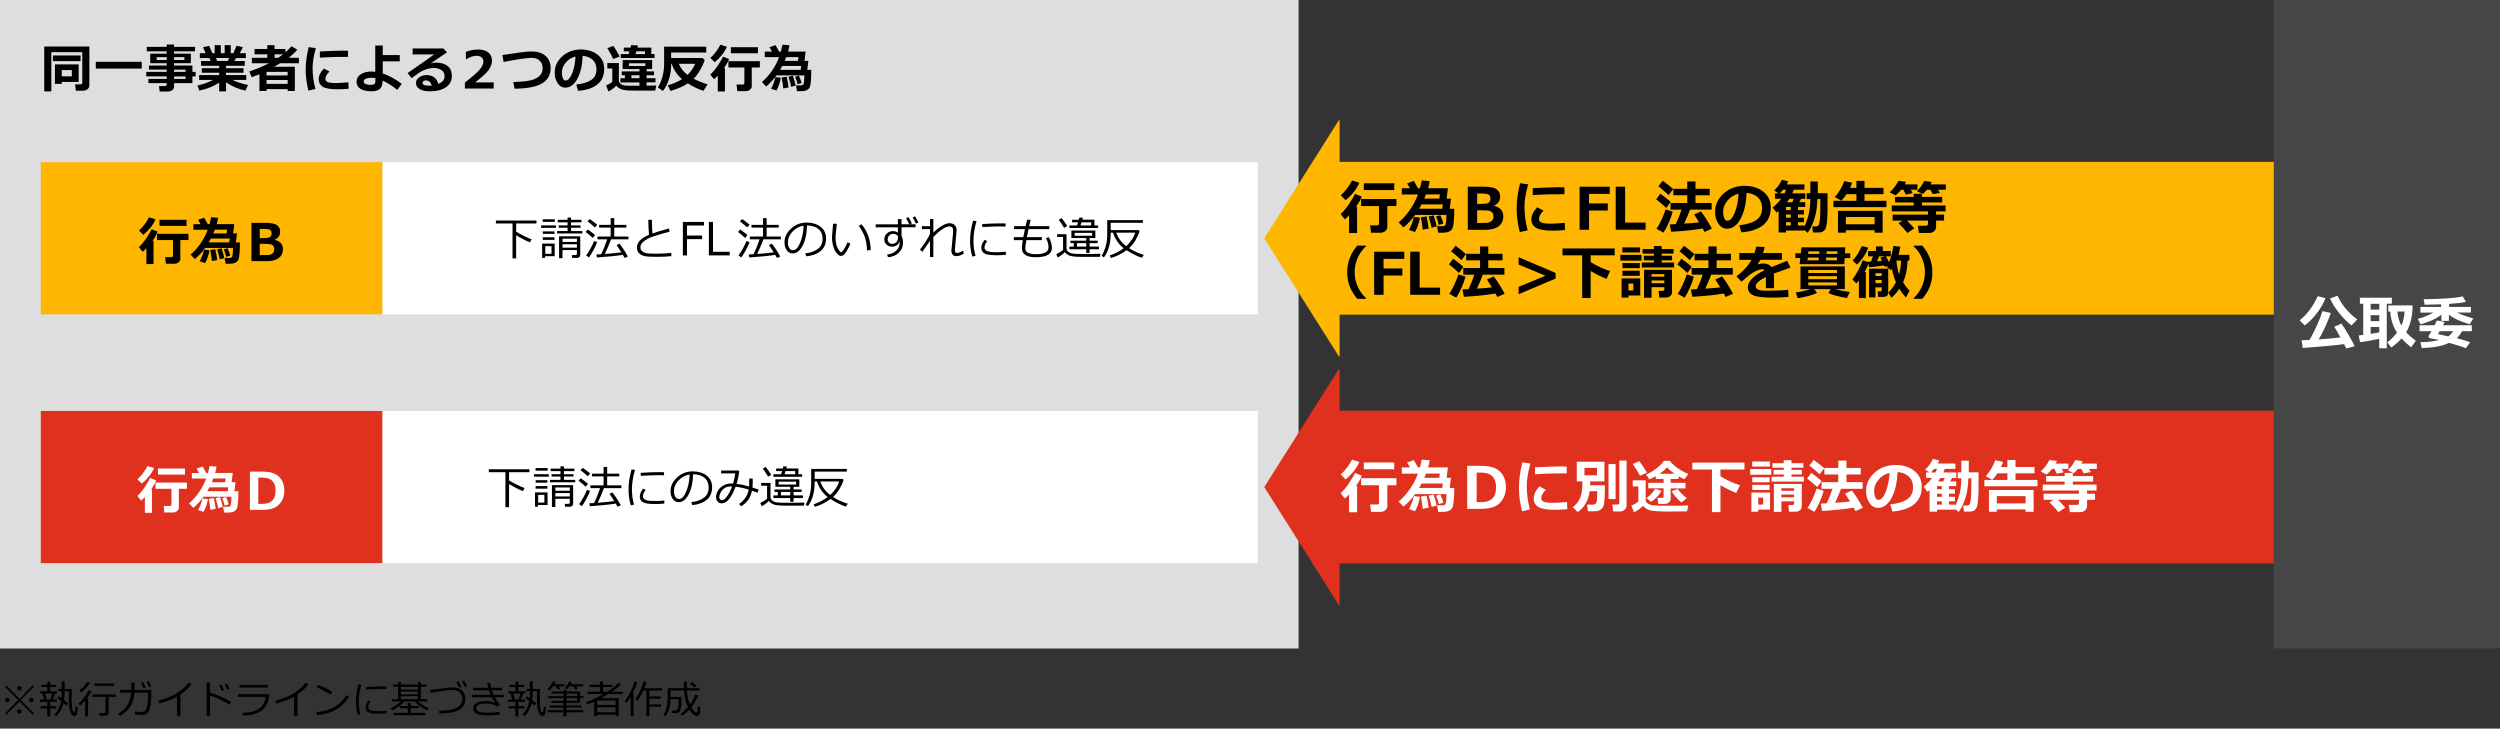 <?xml version="1.0" encoding="UTF-8"?>
<svg id="_レイヤー_2" data-name="レイヤー 2" xmlns="http://www.w3.org/2000/svg" xmlns:xlink="http://www.w3.org/1999/xlink" viewBox="0 0 769 224.11">
  <rect x="0" y="0" width="769" height="224.11" fill="#333333" stroke="none"/>
  <defs>
    <style>
      .cls-1 {
        fill: #e0301e;
      }

      .cls-1, .cls-2, .cls-3, .cls-4, .cls-5, .cls-6, .cls-7 {
        stroke-width: 0px;
      }

      .cls-8 {
        stroke: #e0301e;
      }

      .cls-8, .cls-3, .cls-9 {
        fill: none;
      }

      .cls-8, .cls-9 {
        stroke-miterlimit: 10;
        stroke-width: 47px;
      }

      .cls-9 {
        stroke: #ffb600;
      }

      .cls-4 {
        fill: #fff;
      }

      .cls-5 {
        fill: #dedede;
      }

      .cls-10 {
        clip-path: url(#clippath);
      }

      .cls-6 {
        fill: #464646;
      }

      .cls-7 {
        fill: #ffb600;
      }
    </style>
    <clipPath id="clippath">
      <rect class="cls-3" width="769" height="224.11"/>
    </clipPath>
  </defs>
  <g id="_レイヤー_1-2" data-name="レイヤー 1">
    <g class="cls-10">
      <rect class="cls-5" width="399.44" height="199.48"/>
      <rect class="cls-6" x="699.42" width="69.58" height="199.48"/>
      <g>
        <path class="cls-4" d="m715.31,91.7c-.52,1.45-1.37,2.96-2.56,4.53s-2.46,2.86-3.81,3.88l-1.59-1.58c2.21-1.68,4.07-4.15,5.58-7.42l2.38.6Zm5.74,14.15c-2.87.39-7.11.78-12.73,1.19l-.36-2.38c.59,0,1.41-.03,2.45-.08.76-1.29,1.53-2.82,2.32-4.57s1.33-3.19,1.64-4.3l2.59.55c-.36,1.09-.9,2.42-1.6,4s-1.41,2.96-2.13,4.15c2.83-.2,5.06-.41,6.68-.63-.91-1.64-1.54-2.73-1.89-3.27l2.21-.97c.47.64,1.21,1.81,2.21,3.51s1.61,2.85,1.83,3.47l-2.56.67c-.09-.22-.32-.67-.67-1.33Zm4.05-7.58l-1.8,1.85c-1.41-1.14-2.72-2.49-3.93-4.03-1.21-1.54-2.09-2.98-2.64-4.3l2.29-.83c.73,1.59,1.65,3.01,2.76,4.26s2.22,2.27,3.33,3.04Z"/>
        <path class="cls-4" d="m731.87,104.21c-2.37.5-4.34.86-5.91,1.05l-.45-2.07,1.42-.18v-9.58h-1.03v-1.85h9.84l-.02,1.85h-1.55v13.69h-2.32v-2.93Zm-2.66-10.77v1.79h2.66v-1.79h-2.66Zm0,3.52v1.82h2.66v-1.82h-2.66Zm0,5.73c.92-.14,1.81-.29,2.66-.45v-1.66h-2.66v2.11Zm12.9-8.75c0,1.69-.18,3.25-.54,4.68-.36,1.43-.84,2.62-1.44,3.57.71.8,1.71,1.68,2.97,2.65l-1.46,2c-1.16-.96-2.13-1.88-2.92-2.74-.82.93-1.88,1.86-3.16,2.81l-1.23-1.63c.99-.68,1.99-1.67,3-2.97-1.24-1.87-1.93-4.03-2.08-6.48h-.62v-1.89h7.49Zm-3.44,6.21c.56-1.17.88-2.61.97-4.32h-2.2c.15,1.68.56,3.12,1.23,4.32Z"/>
        <path class="cls-4" d="m750.97,96.84c-.94.68-1.89,1.23-2.84,1.66-.95.42-2.14.85-3.56,1.26l-.85-1.67c1.82-.5,3.44-1.15,4.85-1.94h-4.06v-1.73h6.37v-.81c-1.51.06-3.2.1-5.07.12l-.29-1.69c5.94-.07,9.94-.36,12.01-.87l.98,1.68c-1.01.27-2.73.48-5.17.63v.93h6.71v1.73h-4.3c1.21.62,2.89,1.22,5.05,1.8l-1.13,1.81c-1.63-.5-2.89-.96-3.78-1.38-.89-.41-1.76-.93-2.61-1.55v1.89h-2.3v-1.88Zm6.34,5.03c-.39.82-.92,1.54-1.59,2.16,2.11.57,3.48.99,4.12,1.24l-1.4,1.84c-.67-.35-2.38-.9-5.12-1.65-1.91.95-4.71,1.49-8.38,1.62l-.44-1.82c1.93,0,3.88-.22,5.84-.67-.65-.13-1.6-.31-2.84-.54-.1-.01-.2-.07-.3-.18s-.15-.23-.15-.37c0-.12.04-.24.12-.36.22-.35.48-.77.76-1.27h-3.68v-1.82h4.64c.26-.53.49-1.02.69-1.48l2.34.47c-.09.25-.24.59-.46,1.01h8.87v1.82h-3.02Zm-4.23,1.61c.55-.36,1.05-.9,1.51-1.61h-4.13l-.54.88c.52.11,1.57.35,3.16.73Z"/>
      </g>
      <g>
        <path class="cls-2" d="m10.43,219.43l-.41.39-4.02-4.04-4.02,4.05-.41-.39,4.01-4.1-4.04-4.09.41-.39,4.05,4.11,4.02-4.15.41.38-4.04,4.14,4.04,4.09Zm-8.89-4.11c0-.19.07-.36.21-.49s.3-.21.49-.21.36.07.49.21.21.3.21.49-.07.36-.21.49-.3.21-.49.21-.36-.07-.49-.21-.21-.3-.21-.49Zm3.72-3.6c0-.19.07-.36.21-.49s.3-.21.49-.21.36.07.49.21.21.3.21.49-.07.35-.21.49-.3.2-.49.2-.36-.07-.49-.2-.21-.3-.21-.49Zm0,7.16c0-.19.07-.36.21-.49s.3-.21.49-.21.36.07.49.21.21.3.21.49-.07.36-.21.49-.3.21-.49.21-.36-.07-.49-.21-.21-.3-.21-.49Zm3.71-3.56c0-.19.07-.36.21-.49s.3-.21.49-.21.35.07.49.21.2.3.2.49-.07.36-.2.49-.3.21-.49.21-.36-.07-.49-.21-.21-.3-.21-.49Z"/>
        <path class="cls-2" d="m14.53,220.36v-2.43h-2.04v-.71h2.04v-1.35h-2.23v-.67h1.25l-.49-1.88h-.7v-.69h2.2v-1.3h-1.85v-.67h1.85v-.98h.89v.98h1.8v.67h-1.8v1.3h2.06v.69h-.6l-.62,1.88h1.24v.67h-2.09v1.35h1.88v.71h-1.88v2.43h-.92Zm-.16-5.16h1.15l.54-1.88h-2.14l.45,1.88Zm5.2,1.11c-.2.73-.5,1.47-.9,2.22s-.89,1.36-1.45,1.8l-.52-.55c.57-.51,1.04-1.17,1.42-1.97s.6-1.51.68-2.14c-.54-.43-.94-.74-1.2-.93l.43-.6c.27.18.56.38.88.62.05-.46.08-1.05.08-1.78v-.35h-1.05v-.7h1.02v-2.35h.93v2.35h2.19v.07l-.02,3.29c0,1.27.06,2.23.19,2.87s.31.96.55.96c.09,0,.16-.05.22-.14s.1-.29.15-.59.07-.65.08-1.04l.66.11c-.02.46-.05.92-.11,1.37s-.11.76-.17.89-.15.26-.28.36-.28.16-.45.16h-.04c-.41,0-.75-.26-1.01-.77s-.44-1.07-.53-1.66-.14-1.43-.15-2.49v-1.58s0-1.12,0-1.12h-1.29c0,1.07-.05,1.98-.15,2.75.58.44.99.77,1.22,1l-.53.67c-.19-.18-.47-.44-.86-.76Z"/>
        <path class="cls-2" d="m26.17,220.35v-4.83c-.52.61-1.03,1.1-1.51,1.49l-.57-.53c.62-.52,1.23-1.19,1.83-1.99s1.06-1.53,1.38-2.18l.88.25c-.35.68-.83,1.42-1.42,2.21h.33v5.57h-.93Zm-1.29-7.36l-.5-.59c.94-.66,1.77-1.55,2.48-2.66l.87.32c-.38.56-.84,1.12-1.39,1.68s-1.03.97-1.47,1.25Zm7.53,7.2h-1.82l-.1-.86h1.46c.32,0,.49-.13.49-.4v-4.58h-3.99v-.73h7.15v.73h-2.18v4.97c0,.26-.1.47-.3.63s-.43.24-.7.24Zm-3.34-9.21v-.74h6.02v.74h-6.02Z"/>
        <path class="cls-2" d="m41.43,209.98v2.26h5.13v.43c0,1.36-.02,2.28-.06,2.76s-.1,1-.18,1.53-.19,1-.33,1.39-.31.69-.49.91-.42.38-.71.49-.69.17-1.2.17c-.56,0-1.26-.08-2.1-.23l.02-.88c.7.14,1.35.22,1.95.22.27,0,.53-.04.79-.13s.48-.29.67-.63.34-.91.46-1.72.17-1.72.17-2.74v-.74h-4.2c-.12,1.79-.58,3.25-1.36,4.39s-1.82,2.05-3.1,2.73l-.49-.7c1.23-.75,2.16-1.63,2.8-2.65s1.03-2.28,1.15-3.78h-3.46v-.83h3.5v-2.26h1.03Zm3.43,1.46l-.67.3c-.28-.62-.56-1.17-.86-1.65l.64-.29c.33.51.63,1.06.88,1.63Zm1.71-.36l-.67.28c-.25-.59-.53-1.13-.84-1.62l.62-.29c.31.48.61,1.02.9,1.63Z"/>
        <path class="cls-2" d="m55.49,220.15h-1.04v-5.84c-1.71.91-3.54,1.59-5.48,2.04l-.31-.8c2.54-.65,4.54-1.47,6-2.46s2.56-2,3.3-3.05l.96.38c-.71,1.06-1.85,2.13-3.42,3.21v6.52Z"/>
        <path class="cls-2" d="m71.15,215.94l-.62.81c-.81-.54-1.78-1.08-2.91-1.6s-2.13-.92-3.02-1.18v6.22h-1.04v-10.26h1.05v3.14c2.32.7,4.49,1.65,6.53,2.87Zm-2.24-3.72l-.67.3c-.29-.65-.57-1.2-.85-1.65l.63-.29c.34.53.64,1.08.89,1.63Zm1.7-.36l-.67.28c-.25-.59-.53-1.13-.84-1.62l.62-.29c.31.48.61,1.02.9,1.63Z"/>
        <path class="cls-2" d="m82.79,213.55c-.04.7-.11,1.25-.19,1.63s-.29.93-.63,1.62-.83,1.28-1.46,1.75-1.43.84-2.38,1.11-2.07.41-3.36.45l-.17-.85c2.22-.05,3.91-.47,5.07-1.27s1.84-2,2.05-3.62h-8.51v-.83h9.57Zm-.4-2.07h-8.7v-.82h8.7v.82Z"/>
        <path class="cls-2" d="m91.49,220.15h-1.04v-5.84c-1.71.91-3.54,1.59-5.48,2.04l-.31-.8c2.54-.65,4.54-1.47,6-2.46s2.56-2,3.3-3.05l.96.38c-.71,1.06-1.85,2.13-3.42,3.21v6.52Z"/>
        <path class="cls-2" d="m107.36,214.29c-.66,1.14-1.51,2.13-2.55,2.97s-2.14,1.46-3.27,1.86-2.46.69-3.99.86l-.21-.9c1.27-.13,2.41-.36,3.42-.7s1.86-.75,2.56-1.22,1.29-.95,1.77-1.42.97-1.12,1.46-1.94l.8.5Zm-5.11-1.49l-.66.77c-1.39-.86-2.79-1.58-4.17-2.17l.5-.73c1.46.55,2.9,1.26,4.33,2.14Z"/>
        <path class="cls-2" d="m110.91,219.71l-.84.19c-.4-1.29-.6-2.68-.6-4.18,0-1.64.27-3.41.8-5.31l.9.16c-.54,1.78-.81,3.51-.81,5.2,0,1.39.18,2.7.54,3.94Zm8-.29c-.82.09-1.62.13-2.4.13-1.09,0-1.9-.06-2.43-.19s-.94-.34-1.22-.63-.42-.67-.42-1.13c0-.67.29-1.38.88-2.13l.68.36c-.48.53-.72,1.1-.72,1.71,0,.3.13.55.39.74s.61.31,1.04.37,1.05.09,1.85.09,1.59-.05,2.34-.14v.81Zm-.07-7.45c-.62-.01-1.21-.02-1.76-.02-.81,0-2.27.05-4.39.16,0-.18-.01-.44-.04-.79,2.01-.12,3.65-.18,4.9-.18.62,0,1.04,0,1.25.02v.05c0,.18,0,.43.03.75Z"/>
        <path class="cls-2" d="m120.52,218.51l-.4-.62c.48-.21,1.03-.52,1.66-.93s1.15-.81,1.57-1.2h-2.78v-.7h1.89v-3.82h-1.56v-.67h1.56v-.8h.87v.8h5.24v-.8h.87v.8h1.71v.67h-1.71v3.82h2.02v.7h-2.87c.97.87,2.07,1.55,3.29,2.06l-.53.7c-.57-.23-1.24-.62-2-1.16s-1.38-1.07-1.87-1.59h-3.04c-.47.5-1.09,1.03-1.87,1.58s-1.46.94-2.04,1.17Zm.56,1.49v-.73h4.35v-1.41h-2.44v-.7h2.44v-.9h.92v.9h2.48v.7h-2.48v1.41h4.46v.73h-9.73Zm2.23-8.75v.88h5.24v-.88h-5.24Zm0,1.47v.86h5.24v-.86h-5.24Zm0,1.44v.91h5.24v-.91h-5.24Z"/>
        <path class="cls-2" d="m135.19,219.5l-.15-.83c2.59-.07,4.42-.41,5.51-1.02s1.63-1.48,1.63-2.6c0-.88-.27-1.57-.8-2.07s-1.25-.75-2.17-.75c-.59,0-1.54.1-2.87.28s-2.6.39-3.83.63l-.13-.86c3.48-.56,5.73-.84,6.73-.84,1.26,0,2.24.31,2.96.94s1.07,1.51,1.07,2.66c0,1.39-.58,2.46-1.74,3.22s-3.23,1.17-6.22,1.26Zm6.72-8.26l-.67.3c-.28-.63-.56-1.18-.85-1.65l.63-.29c.34.53.64,1.07.89,1.63Zm1.71-.26l-.67.28c-.26-.61-.54-1.14-.84-1.62l.62-.3c.27.42.57.97.89,1.65Z"/>
        <path class="cls-2" d="m153.72,216.71l-.64.65c-.43-.29-.95-.51-1.58-.68s-1.23-.25-1.81-.25c-1.27,0-2.11.13-2.55.4s-.65.63-.65,1.09c0,.41.25.72.75.96s1.48.35,2.95.35c1.3,0,2.45-.08,3.45-.25l.02.84c-.87.14-2.04.22-3.49.22-1.68,0-2.87-.18-3.57-.54s-1.04-.89-1.04-1.57c0-.73.33-1.29.99-1.68s1.55-.58,2.66-.58c1.2,0,2.24.17,3.13.5-.39-.5-.75-1.07-1.08-1.69h-6.07v-.76h5.71c-.21-.48-.39-.95-.53-1.4h-4.84v-.76h4.6c-.12-.5-.22-.99-.29-1.46l.93-.08c.11.7.21,1.21.3,1.55h3.39v.76h-3.18c.11.33.28.79.53,1.4h3.21v.76h-2.83c.32.6.84,1.35,1.54,2.24Z"/>
        <path class="cls-2" d="m158.53,220.36v-2.43h-2.04v-.71h2.04v-1.35h-2.23v-.67h1.25l-.49-1.88h-.7v-.69h2.2v-1.3h-1.85v-.67h1.85v-.98h.89v.98h1.8v.67h-1.8v1.3h2.06v.69h-.6l-.62,1.88h1.24v.67h-2.09v1.35h1.88v.71h-1.88v2.43h-.92Zm-.16-5.16h1.15l.54-1.88h-2.14l.45,1.88Zm5.2,1.11c-.2.73-.5,1.47-.9,2.22s-.89,1.36-1.45,1.8l-.52-.55c.57-.51,1.04-1.17,1.42-1.97s.6-1.51.68-2.14c-.54-.43-.94-.74-1.2-.93l.43-.6c.27.18.56.38.88.62.05-.46.08-1.05.08-1.78v-.35h-1.05v-.7h1.02v-2.35h.93v2.35h2.19v.07l-.02,3.29c0,1.27.06,2.23.19,2.87s.31.96.55.96c.09,0,.16-.05.22-.14s.1-.29.15-.59.07-.65.08-1.04l.66.11c-.02.46-.05.92-.11,1.37s-.11.76-.17.89-.15.26-.29.36-.28.16-.45.16h-.04c-.41,0-.75-.26-1.01-.77s-.44-1.07-.53-1.66-.14-1.43-.15-2.49v-1.58s0-1.12,0-1.12h-1.29c0,1.07-.05,1.98-.15,2.75.58.44.99.77,1.22,1l-.53.67c-.19-.18-.47-.44-.86-.76Z"/>
        <path class="cls-2" d="m170.09,211.12c-.39.52-.74.92-1.07,1.22l-.59-.37c.3-.3.61-.69.95-1.17s.57-.88.72-1.22l.86.16c-.13.26-.27.5-.4.72h3.12v.65h-1.8l.41.82-.81.17-.45-.99h-.93Zm-1.63,8v-.67h4.86v-.82h-4.29v-.6h4.29v-.83h-3.73v-.63h3.73v-.82h-4.71v-.63h4.71v-.8h-3.67v-.62h3.67v-.44h.93v.44h4.17v1.41h1.08v.63h-1.08v1.45h-4.17v.83h4.64v.6h-4.64v.82h5.15v.67h-5.15v1.21h-.93v-1.21h-4.86Zm6.67-8c-.27.38-.54.69-.79.91l-.63-.33c.5-.54.96-1.22,1.38-2.07l.82.16c-.08.18-.2.4-.36.67h3.84v.65h-2.14l.46.82-.81.15-.53-.97h-1.24Zm-.88,2.2v.8h3.27v-.8h-3.27Zm0,1.43v.82h3.27v-.82h-3.27Z"/>
        <path class="cls-2" d="m189.35,219.82h-5.68v.46h-.91v-4.44c-.61.27-1.31.54-2.11.81l-.32-.71c1.81-.62,3.59-1.44,5.35-2.46h-4.93v-.71h3.8v-1.42h-3.16v-.73h3.16v-1.03h.96v1.03h2.85v.73h-2.85v1.42h1.34c1.49-.96,2.61-1.88,3.35-2.75l.82.46c-.59.62-1.46,1.35-2.6,2.19l-.13.1h3.24v.71h-4.42c-.83.51-1.58.94-2.25,1.29h5.44v5.51h-.93v-.46Zm0-2.99v-1.37h-5.68v1.37h5.68Zm-5.68,2.26h5.68v-1.54h-5.68v1.54Z"/>
        <path class="cls-2" d="m194,220.37v-5.98c-.39.66-.83,1.27-1.29,1.84l-.6-.48c.62-.79,1.23-1.79,1.83-2.99s.99-2.23,1.16-3.1l.94.17c-.21.84-.66,1.95-1.35,3.3h.2v7.22h-.88Zm4.82-.1v-7.89h-.88c-.54,1.21-1.16,2.25-1.88,3.12l-.65-.46c.66-.84,1.19-1.76,1.61-2.75s.71-1.87.87-2.63l.94.16c-.16.63-.37,1.25-.61,1.88h5.4v.7h-3.88v1.81h3.52v.71h-3.52v1.76h3.59v.72h-3.59v2.89h-.92Z"/>
        <path class="cls-2" d="m206.71,219.35l-.12-.79h1.1c.41,0,.68-.22.82-.66s.21-1.23.21-2.37v-.47h-2.46c-.03,1.24-.18,2.27-.45,3.08s-.65,1.52-1.12,2.13l-.6-.45c.47-.66.8-1.4.99-2.23s.29-1.78.29-2.84v-3.07h4.98v-2.02h.96v2.02h3.88v.73h-3.88c.09,1.59.41,3.04.94,4.33.7-.99,1.23-2.04,1.62-3.15l.89.33c-.56,1.34-1.24,2.53-2.03,3.56l-.08.1c.68,1.09,1.18,1.63,1.51,1.63.13,0,.22-.06.27-.17s.09-.29.12-.54.05-.65.08-1.2l.77.12c-.04,1.34-.14,2.14-.28,2.39s-.38.39-.71.41h-.08c-.32,0-.69-.17-1.09-.5s-.8-.82-1.19-1.46c-.63.67-1.38,1.32-2.26,1.94l-.49-.59c.81-.57,1.58-1.28,2.31-2.12-.68-1.32-1.09-3.02-1.23-5.1h-4.11v1.96h3.34v1.51c0,.66-.06,1.26-.14,1.79s-.19.88-.3,1.05-.27.32-.49.44-.46.18-.73.18h-1.27Zm6.94-7.86c-.12-.12-.59-.52-1.39-1.17l.57-.53c.47.32.95.7,1.44,1.14l-.62.56Z"/>
      </g>
      <g>
        <path class="cls-2" d="m27.48,26.25c0,.47-.18.86-.55,1.18s-.82.47-1.35.47h-2.24l-.25-1.96h1.74c.12,0,.23-.04.33-.13.1-.09.15-.18.15-.29v-9.47h-9.52v12.06h-2.18v-13.79h13.88v11.93Zm-2.7-7.45h-8.5v-1.74h8.5v1.74Zm-5.78,6.4v.59h-2.11v-5.98h7.31v5.39h-5.2Zm0-1.73h3.09v-1.92h-3.09v1.92Z"/>
        <path class="cls-2" d="m43.6,21.09h-14.14v-2.08h14.14v2.08Z"/>
        <path class="cls-2" d="m59.2,25.58h-5.65v1.09c0,.44-.2.79-.59,1.07-.39.28-.87.41-1.45.41h-2.41l-.18-1.68h1.84c.13,0,.25-.05.36-.14.11-.09.16-.19.16-.31v-.45h-5.62v-1.29h5.62v-.77h-6.3v-1.41h6.3v-.69h-5.47v-1.25h5.47v-.72h-5.07v-2.93h5.07v-.72h-6.12v-1.38h6.12v-.72h2.26v.72h6.46v1.38h-6.46v.72h5.17v2.93h-5.17v.72h5.65v1.94h.98v1.41h-.98v2.06Zm-7.91-8h-3.1v.87h3.1v-.87Zm5.43.87v-.87h-3.17v.87h3.17Zm.35,3.66v-.69h-3.52v.69h3.52Zm-3.52,2.18h3.52v-.77h-3.52v.77Z"/>
        <path class="cls-2" d="m67.41,25.45c-1.89,1.18-3.92,1.98-6.1,2.42l-.57-1.56c1.81-.42,3.41-.99,4.8-1.73h-4.28v-1.48h6.15v-.73h-5.33v-1.39h5.33v-.73h-5.57v-1.49h2.92l-.35-.9h-2.94v-1.5h1.77l-.79-1.81,1.87-.46,1,2.27h.71v-2.48h1.89v2.48h1.19v-2.48h1.87v2.48h.8l.99-2.29,1.95.46-.96,1.83h1.88v1.5h-3.02l-.54.9h3.21v1.49h-5.77v.73h5.38v1.39h-5.38v.73h6.23v1.48h-4.26c1.24.62,2.84,1.14,4.8,1.57l-.81,1.74c-2.22-.51-4.21-1.36-5.95-2.57v2.8h-2.11v-2.66Zm-.98-7.61l.36.9h3.27l.47-.9h-4.09Z"/>
        <path class="cls-2" d="m88.48,27.41h-6.48v.58h-2.19v-5.12c-.54.21-1.34.49-2.4.85l-.74-1.73c2.24-.76,4.25-1.6,6.04-2.52h-5.23v-1.7h4.73v-1.05h-3.91v-1.65h3.91v-1.19h2.24v1.19h3.36v1c.71-.61,1.32-1.23,1.84-1.84l1.81,1.06c-.71.84-1.59,1.66-2.63,2.48h3.11v1.7h-5.8c-.66.4-1.25.75-1.78,1.05h6.34v7.48h-2.2v-.59Zm0-4.21v-1.1h-6.48v1.12l6.48-.02Zm-6.48,2.59h6.48v-1.18h-6.48v1.18Zm3.59-8.02c.53-.35,1.01-.71,1.45-1.05h-2.58v1.05h1.13Z"/>
        <path class="cls-2" d="m97.14,14.81c-.66,2.39-.99,4.4-.99,6.04,0,2.25.29,4.42.88,6.52l-2.16.49c-.56-2.17-.84-4.3-.84-6.38,0-2.21.31-4.53.92-6.98l2.2.3Zm10.09,12.48c-1.28.12-2.37.18-3.27.18-2.29,0-3.85-.26-4.68-.79-.83-.53-1.25-1.28-1.25-2.26,0-1.13.53-2.24,1.6-3.34l1.73.92c-.84.78-1.26,1.57-1.26,2.35,0,.37.22.66.66.88.44.22,1.34.32,2.72.32.7,0,1.92-.08,3.68-.23l.08,1.97Zm-.17-9.79h-.66c-.68-.02-1.82,0-3.4.03-1.58.04-3.12.11-4.6.21v-1.91c3.52-.17,5.96-.26,7.31-.26.54,0,.99.02,1.34.05v1.88Z"/>
        <path class="cls-2" d="m123.59,25.76l-1.38,1.88c-1.59-1.28-3.1-2.22-4.52-2.84,0,1.16-.27,1.99-.8,2.51s-1.42.77-2.67.77c-1.43,0-2.54-.25-3.34-.75s-1.2-1.24-1.2-2.21.44-1.74,1.32-2.29,1.96-.83,3.23-.83c.37,0,.77.03,1.2.08v-8.08h2.3v2.93h5.24v1.94h-5.24v3.73c1.84.6,3.79,1.66,5.85,3.17Zm-8.11-1.73c-.44-.08-.85-.12-1.25-.12-.62,0-1.18.1-1.66.29s-.72.47-.72.83.2.62.59.8.88.28,1.45.28c.65,0,1.08-.09,1.28-.29.2-.19.3-.46.3-.82v-.98Z"/>
        <path class="cls-2" d="m134.84,25.8c1.27-.5,1.91-1.3,1.91-2.39,0-.78-.31-1.39-.94-1.83s-1.42-.67-2.37-.67h-.2c-.42,0-.91.07-1.46.21s-1.09.32-1.58.55c-.49.22-.91.45-1.24.67-.34.22-1.12.79-2.34,1.7l-1.25-1.57c4.25-2.92,6.98-4.83,8.16-5.74h-6.61v-1.83h9.44l1.12,1.2c-1.12.75-2.79,1.88-5.01,3.41.64-.17,1.18-.25,1.61-.25,1.54,0,2.74.35,3.61,1.05.87.7,1.3,1.71,1.3,3.02,0,1.53-.62,2.71-1.85,3.53s-2.85,1.23-4.86,1.23c-1.33,0-2.38-.22-3.16-.66s-1.17-1.08-1.17-1.92c0-.68.33-1.26,1-1.72.66-.47,1.39-.7,2.18-.7,1.94,0,3.18.91,3.71,2.72Zm-2.02.52c-.34-1.06-.96-1.59-1.85-1.59-.26,0-.49.07-.7.21-.2.14-.3.33-.3.56,0,.57.67.86,2.02.86.3,0,.58-.01.84-.04Z"/>
        <path class="cls-2" d="m151.88,27.23h-8.88v-1.85c2.24-1.71,3.75-3.03,4.53-3.95.77-.93,1.16-1.75,1.16-2.47,0-.57-.19-1.02-.56-1.33-.37-.31-.88-.47-1.54-.47-.99,0-2.02.35-3.09,1.05h-.2v-2.24c1.29-.49,2.52-.74,3.7-.74,1.39,0,2.46.3,3.21.91.75.61,1.13,1.46,1.13,2.55,0,.84-.31,1.74-.92,2.68-.61.94-2.04,2.26-4.27,3.97h5.72v1.9Z"/>
        <path class="cls-2" d="m158.29,27.29l-.41-2.05c2.04-.07,3.68-.21,4.92-.44s2.24-.66,2.99-1.29,1.13-1.46,1.13-2.49-.3-1.76-.9-2.34c-.6-.58-1.4-.88-2.39-.88-1.5,0-4.42.42-8.73,1.25l-.34-2.13,5.2-.75c1.62-.23,2.89-.35,3.8-.35,1.77,0,3.18.45,4.24,1.36s1.58,2.16,1.58,3.77c0,2.06-.87,3.62-2.61,4.68-1.74,1.06-4.57,1.61-8.47,1.66Z"/>
        <path class="cls-2" d="m177.83,27.95l-.58-1.95c2.07-.23,3.62-.71,4.66-1.43,1.04-.72,1.56-1.8,1.56-3.24,0-1.2-.38-2.17-1.12-2.89s-1.79-1.15-3.12-1.28c-.11,2.92-.66,5.28-1.64,7.09-.98,1.81-2.22,2.71-3.71,2.71-.97,0-1.75-.46-2.35-1.37s-.9-1.96-.9-3.14v-.2c0-1.8.73-3.4,2.18-4.79,1.45-1.39,3.28-2.13,5.49-2.24h.32c2.11,0,3.84.54,5.2,1.61s2.04,2.52,2.04,4.36c0,2.02-.68,3.59-2.05,4.73s-3.36,1.81-5.98,2.02Zm-.79-10.57c-1.17.28-2.17.89-2.99,1.84s-1.23,2.01-1.23,3.16c0,.59.1,1.14.3,1.64s.49.75.85.75c.73,0,1.4-.71,2-2.14.6-1.43.95-3.18,1.06-5.25Z"/>
        <path class="cls-2" d="m192.22,24.05v-.9h-.98v-1.18h5.47v-.73h-5.18v-2.77h9.07v2.77h-1.7v.73h2.29v1.18h-2.29v.9h2.73v1.28h-2.73v1.02c1.55-.01,2.55-.03,2.99-.05l-.35,1.58c-3.04,0-5.01,0-5.92-.02l-2.09-.02c-.48,0-1.16-.08-2.05-.25-.89-.3-1.51-.71-1.88-1.23-.84.8-1.65,1.39-2.45,1.79l-.72-1.87c.71-.27,1.35-.64,1.91-1.12v-4.09h-1.53v-1.66h3.55v5.28c0,.53.24.93.71,1.22.48.29,1.12.44,1.93.45.81.01,2.04.02,3.69.02v-1.02h-5.85v-1.28h1.36Zm-1.59-6.67l-2.02.77c-.32-.8-.91-1.91-1.79-3.34l1.84-.7c.6.83,1.25,1.93,1.97,3.28Zm10.72.46h-10.41v-1.21h2.43l.24-.84h-1.73v-1.15h2.05l.22-.77,2.12.12-.2.66h4.27v1.98h.99v1.21Zm-2.83,2.47v-.85h-5.04v.85h5.04Zm-4.3,2.84v.9h2.49v-.9h-2.49Zm1.27-6.52h2.91v-.84h-2.66l-.25.84Z"/>
        <path class="cls-2" d="m216.77,18.42c-.3,1-.76,2.02-1.36,3.07-.61,1.05-1.28,1.96-2.03,2.72,1.29.7,2.72,1.28,4.28,1.73l-1.28,2c-1.76-.58-3.36-1.34-4.79-2.3-1.23.85-3.01,1.64-5.35,2.34l-.85-1.73c1.77-.51,3.23-1.15,4.4-1.92-1.5-1.27-2.56-2.84-3.17-4.71h-.16c0,1.73-.24,3.35-.73,4.86-.49,1.51-1.1,2.67-1.83,3.51l-1.55-1.09c.59-.93,1.07-2.03,1.41-3.3s.52-2.54.52-3.8v-5.45h12.96v1.82h-10.8v1.66s9.66.02,9.66.02l.67.58Zm-5.29,4.63c1.08-1.09,1.87-2.23,2.36-3.43h-5.05c.63,1.41,1.53,2.55,2.69,3.43Z"/>
        <path class="cls-2" d="m222.99,28.14h-2.2v-4.87c-.41.44-.8.81-1.16,1.11l-1.15-1.45c.82-.74,1.64-1.74,2.46-2.98.82-1.24,1.3-2.09,1.46-2.54l1.86.75c-.23.71-.76,1.64-1.57,2.79h.3v7.2Zm.61-13.76c-.75,1.73-2,3.32-3.76,4.77l-1.33-1.34c1.26-1.14,2.28-2.48,3.07-4.05l2.02.62Zm7.65,12.03c0,.48-.18.87-.55,1.17-.36.3-.77.45-1.23.45h-2.67l-.24-2.02h1.95c.12,0,.23-.05.32-.14.09-.1.14-.19.14-.29v-4.83h-4.9v-1.92h9.66v1.92h-2.49v5.66Zm1.89-10.03h-8.32v-1.86h8.32v1.86Z"/>
        <path class="cls-2" d="m242.83,13.92c-.12.76-.26,1.41-.42,1.95h5.4l-.34,2.85h1.19l-.34,2.77h1.23c0,1.32-.04,2.44-.12,3.36s-.18,1.53-.3,1.85c-.12.32-.32.58-.59.79-.27.21-.57.35-.91.44s-.95.13-1.82.13c-.2,0-.41,0-.63,0l-.34-1.8h1.58c.23,0,.43-.06.59-.18.16-.12.26-.45.32-.99s.09-1.17.09-1.9h-8.56c-.97,1.33-2.03,2.47-3.18,3.42l-1.31-1.38c1.12-.95,2.15-2.09,3.07-3.42s1.66-2.74,2.21-4.23h-4.41v-1.7h2.23c-.23-.42-.49-.86-.77-1.34l1.84-.66c.16.26.54.93,1.14,2h.53c.05-.18.22-.89.5-2.14l2.15.19Zm-2.66,9.98c-.21,1.39-.66,2.7-1.34,3.94l-1.65-.55c.6-1.12,1.04-2.31,1.33-3.57l1.66.19Zm.45-3.61c-.2.39-.43.78-.67,1.2h6.33l.16-1.2h-5.82Zm1.95,6.62l-1.64.29c-.04-.68-.2-1.8-.5-3.36l1.55-.26c.29,1.34.49,2.45.59,3.33Zm-.75-9.34c-.12.35-.28.74-.45,1.16h4.09l.16-1.16h-3.8Zm2.93,8.73l-1.39.41c-.14-.76-.41-1.79-.83-3.1l1.36-.32c.5,1.5.79,2.5.86,3.01Zm1.83-.77l-1.25.4c-.15-.7-.4-1.48-.75-2.32l1.16-.35c.43,1,.71,1.76.84,2.27Z"/>
      </g>
      <g>
        <g>
          <g>
            <line class="cls-9" x1="699.42" y1="73.29" x2="406.76" y2="73.29"/>
            <polygon class="cls-7" points="411.82 109.6 388.89 73.3 411.82 36.99 412.06 36.99 412.06 109.6 411.82 109.6"/>
          </g>
          <g>
            <path class="cls-2" d="m417.45,71.7h-2.48v-5.48c-.46.5-.9.91-1.3,1.25l-1.29-1.63c.93-.84,1.85-1.96,2.76-3.36.92-1.4,1.46-2.35,1.64-2.86l2.09.84c-.26.8-.85,1.85-1.77,3.14h.34v8.09Zm.69-15.48c-.84,1.95-2.25,3.73-4.23,5.36l-1.49-1.51c1.42-1.28,2.57-2.79,3.45-4.55l2.27.7Zm8.6,13.54c0,.54-.21.98-.62,1.31s-.87.51-1.38.51h-3.01l-.27-2.27h2.2c.13,0,.25-.05.36-.16s.16-.22.16-.33v-5.43h-5.51v-2.16h10.87v2.16h-2.8v6.37Zm2.13-11.29h-9.36v-2.09h9.36v2.09Z"/>
            <path class="cls-2" d="m439.77,55.7c-.13.85-.29,1.58-.47,2.2h6.07l-.39,3.21h1.34l-.38,3.11h1.39c0,1.49-.05,2.75-.14,3.77s-.21,1.72-.34,2.08c-.14.36-.36.65-.66.88s-.64.4-1.03.49c-.38.1-1.07.15-2.05.15-.22,0-.46,0-.71,0l-.38-2.02h1.78c.26,0,.48-.07.66-.2s.3-.51.36-1.11.1-1.32.1-2.14h-9.63c-1.1,1.5-2.29,2.78-3.58,3.85l-1.48-1.55c1.27-1.07,2.42-2.36,3.45-3.85s1.86-3.08,2.48-4.75h-4.96v-1.91h2.5c-.26-.47-.55-.97-.87-1.51l2.07-.74c.18.29.61,1.04,1.28,2.25h.6c.06-.2.25-1,.56-2.41l2.42.21Zm-3,11.23c-.23,1.56-.74,3.04-1.51,4.43l-1.85-.62c.67-1.27,1.17-2.6,1.49-4.02l1.87.21Zm.5-4.06c-.23.43-.48.88-.76,1.34h7.12l.18-1.34h-6.55Zm2.2,7.44l-1.85.33c-.04-.77-.23-2.03-.56-3.78l1.75-.29c.33,1.51.55,2.75.66,3.74Zm-.84-10.51c-.14.4-.31.83-.51,1.3h4.61l.18-1.3h-4.27Zm3.3,9.82l-1.56.47c-.15-.86-.46-2.02-.93-3.49l1.53-.36c.57,1.69.89,2.82.97,3.38Zm2.06-.87l-1.41.45c-.16-.79-.45-1.66-.84-2.61l1.31-.4c.48,1.12.79,1.98.94,2.56Z"/>
            <path class="cls-2" d="m451.49,70.67v-13.25h4.76c2.02,0,3.38.27,4.11.8s1.09,1.28,1.09,2.25c0,1.28-.63,2.21-1.88,2.79v.07c1.89.4,2.84,1.49,2.84,3.28,0,1.25-.47,2.24-1.4,2.97-.94.73-2.29,1.1-4.07,1.1h-5.45Zm2.88-11.16v3.21h1.09c.9,0,1.53-.05,1.91-.15s.65-.28.83-.55.27-.61.27-1.02c0-.33-.08-.61-.24-.84s-.42-.4-.79-.5-1.1-.15-2.2-.15h-.88Zm0,5.18v3.9h.91c.8,0,1.42,0,1.85-.03s.83-.1,1.18-.25c.35-.15.62-.37.81-.66.18-.29.28-.64.28-1.05,0-.45-.1-.81-.29-1.1s-.46-.5-.83-.62c-.36-.13-1.2-.19-2.53-.19h-1.39Z"/>
            <path class="cls-2" d="m470.05,56.71c-.74,2.69-1.12,4.95-1.12,6.79,0,2.53.33,4.97.98,7.34l-2.43.55c-.63-2.44-.95-4.84-.95-7.18,0-2.48.35-5.1,1.04-7.85l2.47.34Zm11.36,14.04c-1.44.13-2.66.2-3.68.2-2.57,0-4.33-.3-5.26-.89s-1.41-1.44-1.41-2.54c0-1.27.6-2.53,1.8-3.76l1.94,1.04c-.94.88-1.42,1.76-1.42,2.65,0,.42.25.75.74.99s1.51.36,3.06.36c.79,0,2.17-.08,4.14-.25l.09,2.21Zm-.19-11.01h-.74c-.77-.02-2.04,0-3.82.04s-3.51.12-5.18.24v-2.14c3.96-.19,6.7-.29,8.23-.29.61,0,1.11.02,1.51.05v2.11Z"/>
            <path class="cls-2" d="m495.16,59.63h-6.38v2.94h5.78v2.19h-5.77v5.92h-2.9v-13.25h9.26v2.2Z"/>
            <path class="cls-2" d="m506.18,70.67h-9.19v-13.25h2.9v11.05h6.29v2.2Z"/>
            <path class="cls-2" d="m513.88,62.11l-1.35,1.85c-.86-.84-1.89-1.71-3.09-2.63l1.27-1.75c1.34.96,2.4,1.8,3.17,2.52Zm.64,2.99c-.21.91-.6,2-1.16,3.28s-1.11,2.34-1.67,3.18l-2.16-1.19c.59-.82,1.16-1.86,1.71-3.12s.91-2.2,1.11-2.84l2.17.69Zm.15-6.93l-1.39,1.85c-.93-.87-1.98-1.77-3.16-2.72l1.36-1.7c1.51,1.12,2.58,1.98,3.19,2.56Zm9.04,12.11c-2.6.46-5.82.8-9.67,1.01l-.43-2.25,1.86-.1c.67-1.44,1.27-2.93,1.78-4.46h-3.4v-2.04h5.16v-2.37h-4.28v-2h4.28v-2.25h2.52v2.25h4.39v2h-4.39v2.37h4.97v2.04h-6.64c-.49,1.33-1.09,2.77-1.82,4.31,2.04-.13,3.57-.27,4.6-.4-.58-.97-1.08-1.78-1.51-2.42l2.07-.96c1.01,1.29,2.13,3.07,3.37,5.32l-2.25,1.02c-.17-.32-.37-.68-.59-1.08Z"/>
            <path class="cls-2" d="m535.66,71.48l-.65-2.2c2.33-.26,4.08-.79,5.25-1.61s1.76-2.03,1.76-3.65c0-1.35-.42-2.44-1.27-3.26s-2.01-1.3-3.51-1.44c-.12,3.28-.74,5.94-1.84,7.98-1.11,2.04-2.5,3.05-4.17,3.05-1.09,0-1.97-.51-2.65-1.54s-1.01-2.2-1.01-3.53v-.22c0-2.03.82-3.82,2.45-5.38,1.63-1.56,3.69-2.4,6.17-2.52h.36c2.37,0,4.32.6,5.85,1.81s2.29,2.84,2.29,4.91c0,2.27-.77,4.04-2.31,5.33-1.54,1.28-3.78,2.04-6.73,2.27Zm-.89-11.89c-1.32.31-2.44,1-3.36,2.07-.92,1.07-1.38,2.26-1.38,3.55,0,.67.11,1.28.34,1.85s.55.84.96.84c.83,0,1.58-.8,2.25-2.41s1.07-3.57,1.2-5.91Z"/>
            <path class="cls-2" d="m549.37,71.51h-2.27v-6.61c-.22.19-.43.36-.63.5l-1.2-1.55c1.04-.86,1.9-1.76,2.6-2.7h-1.86v-1.69h1.04l-1.31-.87c.97-.9,1.75-1.99,2.36-3.28l1.95.46c-.1.27-.25.59-.46.95h5.44v1.64h-3.27c-.13.39-.28.75-.43,1.1h3.97v1.69h-1.29l-.55,1.05h1.83v1.46h-2.23v.95h1.84v1.39h-1.84v.95h1.84v1.39h-1.84v1.01h1.91v.38c.31-.5.69-1.49,1.15-2.94s.71-3.31.76-5.55h-1.14v-1.82h1.12v-3.59h2.3v3.59h2.99v5.53c0,.2-.02.73-.05,1.6-.03.87-.1,1.63-.2,2.28s-.2,1.1-.3,1.35-.25.48-.46.69-.44.36-.71.47-.57.16-.89.16h-1.87l-.24-1.87h1.21c.3,0,.55-.1.72-.3s.32-.78.42-1.73.15-2.02.15-3.19v-3.17h-.9c-.08,1.98-.26,3.53-.52,4.65s-.6,2.16-1.01,3.12-.89,1.84-1.44,2.61l-1.1-.9v.18h-5.58v.62Zm-.45-12.04c.21-.4.37-.76.5-1.1h-.95c-.35.44-.69.81-1.01,1.1h1.46Zm.45,4.19v.95h1.48v-.95h-1.48Zm0,2.34v.95h1.48v-.95h-1.48Zm0,2.34v1.01h1.48v-1.01h-1.48Zm1.07-7.18c-.22.33-.47.68-.76,1.05h1.62c.16-.35.32-.7.46-1.05h-1.31Z"/>
            <path class="cls-2" d="m569.72,56.23c-.16.47-.38.99-.66,1.55h1.97v-2.14h2.49v2.14h5.84v1.96h-5.84v2.02h6.75v1.96h-16.31v-1.96h7.08v-2.02h-3.06c-.44.69-.97,1.36-1.58,2l-2.02-1.12c.59-.62,1.17-1.41,1.72-2.36s.96-1.81,1.2-2.56l2.43.53Zm6.91,14.6h-8.84v.74h-2.43v-6.71h13.74v6.71h-2.47v-.74Zm-8.84-1.85h8.84v-2.23h-8.84v2.23Z"/>
            <path class="cls-2" d="m586.29,55.9c-.12.29-.26.56-.4.83h3.91v1.64h-2.04l.58,1.04-2.1.46-.73-1.49h-.74c-.49.61-1.05,1.18-1.69,1.72l-1.8-.95c1.15-1.05,2.04-2.22,2.66-3.5l2.35.25Zm2.56,14.36l-2.13,1.41c-.68-.9-1.6-1.92-2.75-3.04l1.29-.77h-3.09v-1.85h10.87v-.99h-11.14v-1.82h6.75v-.93h-5.72v-1.71h5.72v-.95h2.52v.95h6.24v1.71h-6.24v.93h7.29v1.82h-2.92v.99h2.45v1.85h-2.45v1.89c0,.56-.21,1.02-.62,1.38s-.93.53-1.55.53h-3.12l-.31-2.23h2.52c.16,0,.29-.05.41-.16.12-.11.17-.21.17-.33v-1.08h-6.45c.69.67,1.44,1.48,2.26,2.41Zm5.34-14.29c-.12.25-.24.5-.38.76h4.73v1.64h-2.43l.62.95-2.2.41-.78-1.36h-1.04c-.4.49-.82.92-1.24,1.29l-1.84-.83c.93-.95,1.69-2.01,2.27-3.17l2.29.31Z"/>
            <path class="cls-2" d="m420.19,91.91h-2.71c-1.03-1.24-1.78-2.45-2.25-3.65-.55-1.37-.83-2.88-.83-4.54,0-3.01,1.03-5.73,3.08-8.17h2.71v.19c-.99.9-1.79,1.97-2.39,3.2-.74,1.49-1.11,3.08-1.11,4.77s.37,3.3,1.11,4.8c.6,1.22,1.4,2.29,2.39,3.2v.19Z"/>
            <path class="cls-2" d="m431.96,79.63h-6.38v2.94h5.78v2.19h-5.77v5.92h-2.9v-13.25h9.26v2.2Z"/>
            <path class="cls-2" d="m442.97,90.67h-9.19v-13.25h2.9v11.05h6.29v2.2Z"/>
            <path class="cls-2" d="m450.14,82.11l-1.35,1.85c-.86-.84-1.89-1.71-3.09-2.63l1.27-1.75c1.34.96,2.4,1.8,3.17,2.52Zm.64,2.99c-.21.91-.6,2-1.16,3.28s-1.11,2.34-1.67,3.18l-2.16-1.19c.59-.82,1.16-1.86,1.71-3.12s.91-2.2,1.11-2.84l2.17.69Zm.15-6.93l-1.39,1.85c-.93-.87-1.98-1.77-3.16-2.72l1.36-1.7c1.51,1.12,2.58,1.98,3.19,2.56Zm9.04,12.11c-2.6.46-5.82.8-9.67,1.01l-.43-2.25,1.86-.1c.67-1.44,1.27-2.93,1.78-4.46h-3.4v-2.04h5.16v-2.37h-4.28v-2h4.28v-2.25h2.52v2.25h4.39v2h-4.39v2.37h4.97v2.04h-6.64c-.49,1.33-1.09,2.77-1.82,4.31,2.04-.13,3.57-.27,4.6-.4-.58-.97-1.08-1.78-1.51-2.42l2.07-.96c1.01,1.29,2.13,3.07,3.37,5.32l-2.25,1.02c-.17-.32-.37-.68-.59-1.08Z"/>
            <path class="cls-2" d="m478.5,85.69l-11.38,4.81v-2.25l8.24-3.44-8.24-3.43v-2.26l11.38,4.83v1.74Z"/>
            <path class="cls-2" d="m489.29,91.67h-2.61v-13.12h-6.05v-2.13h16.05v2.13h-7.39v2.08c1.89,1.17,3.88,2.09,5.98,2.76l-1.12,2.37c-1.44-.54-3.06-1.34-4.86-2.39v8.3Z"/>
            <path class="cls-2" d="m504.92,80.16h-6.5v-1.76h6.5v1.76Zm-.38,10.73h-3.63v.65h-2.11v-5.91h5.74v5.26Zm-.05-13.23h-5.45v-1.56h5.45v1.56Zm-.09,4.81h-5.34v-1.54h5.34v1.54Zm0,2.36h-5.34v-1.55h5.34v1.55Zm-1.98,4.52v-2.14h-1.51v2.14h1.51Zm12.54-7.08h-9.95v-1.51h3.73v-.69h-3.1v-1.41h3.1v-.66h-3.48v-1.39h3.48v-.92h2.39v.92h3.67v1.39h-3.67v.66h3.2v1.41h-3.2v.69h3.83v1.51Zm-3.01,6.08h-3.92v3.24h-2.32v-8.6h8.6v6.91c0,.49-.19.88-.58,1.18s-.82.45-1.29.45h-2.07l-.18-2.06h1.25c.13,0,.25-.05.36-.14.11-.09.16-.19.16-.31v-.67Zm0-3.25v-.78h-3.92v.78h3.92Zm-3.92,2.01h3.92v-.84h-3.92v.84Z"/>
            <path class="cls-2" d="m520.39,82.11l-1.35,1.85c-.86-.84-1.89-1.71-3.09-2.63l1.27-1.75c1.34.96,2.4,1.8,3.17,2.52Zm.64,2.99c-.21.91-.6,2-1.16,3.28s-1.11,2.34-1.67,3.18l-2.16-1.19c.59-.82,1.16-1.86,1.71-3.12s.91-2.2,1.11-2.84l2.17.69Zm.15-6.93l-1.39,1.85c-.93-.87-1.98-1.77-3.16-2.72l1.36-1.7c1.51,1.12,2.58,1.98,3.19,2.56Zm9.04,12.11c-2.6.46-5.82.8-9.67,1.01l-.43-2.25,1.86-.1c.67-1.44,1.27-2.93,1.78-4.46h-3.4v-2.04h5.16v-2.37h-4.28v-2h4.28v-2.25h2.52v2.25h4.39v2h-4.39v2.37h4.97v2.04h-6.64c-.49,1.33-1.09,2.77-1.82,4.31,2.04-.13,3.57-.27,4.6-.4-.58-.97-1.08-1.78-1.51-2.42l2.07-.96c1.01,1.29,2.13,3.07,3.37,5.32l-2.25,1.02c-.17-.32-.37-.68-.59-1.08Z"/>
            <path class="cls-2" d="m545.68,88.66h-2.5v-3.45c-2.08,1.03-3.13,1.98-3.13,2.87s1.01,1.33,3.02,1.33h.98c2.68,0,4.68-.11,5.98-.3l.12,2.2c-1.65.16-3.26.24-4.84.24-3.04,0-5.08-.26-6.12-.78s-1.56-1.32-1.56-2.4c0-1.78,1.7-3.53,5.11-5.25-.15-.19-.38-.29-.69-.29-.55,0-1.24.2-2.06.59s-1.75,1.04-2.78,1.94c-.71.63-1.23,1.06-1.54,1.28l-1.53-1.65c2.04-1.51,3.58-3.2,4.62-5.06h-3.75v-2.08h4.67c.25-.71.43-1.37.55-2l2.58.14c-.16.73-.33,1.34-.5,1.85h5.8v2.08h-6.64c-.15.3-.43.77-.84,1.41.59-.19,1.15-.29,1.69-.29,1.2,0,2.06.37,2.58,1.11.76-.33,2.37-.97,4.82-1.93l1.03,2.09c-1.15.39-2.88,1.01-5.17,1.85.06.44.09.91.09,1.42l.02,3.09Z"/>
            <path class="cls-2" d="m569.13,79.39h-1.71l-.11,1.87h-13.75l.21-1.87h-1.52v-1.49h1.69l.2-1.82h13.48l-.11,1.84h1.62v1.48Zm-10.21,10.68c-.56.33-1.43.65-2.61.96s-2.3.54-3.34.68l-.58-1.75c1.53-.2,3-.54,4.41-1.02h-2.97v-6.99h13.64v6.99h-2.93c1.35.39,2.84.68,4.47.88l-.91,1.87c-3.08-.58-4.97-1.11-5.69-1.58l.74-1.17h-5.08l.84,1.13Zm.47-9.99l.08-.86h-3.39l-.1.86h3.41Zm.18-1.95l.08-.82h-3.38l-.09.81h3.38Zm-3.33,5.84h8.81v-.91h-8.81v.91Zm0,1.92h8.81v-.96h-8.81v.96Zm8.81.97h-8.81v.94h8.81v-.94Zm-3.31-7.65l-.08.86h3.38l.05-.86h-3.35Zm.18-1.91l-.08.82h3.31s.05-.82.05-.82h-3.29Z"/>
            <path class="cls-2" d="m573.92,91.69h-2.12v-5.41c-.26.35-.52.64-.77.9l-1.25-1.26c.61-.71,1.24-1.68,1.88-2.91s1.07-2.2,1.27-2.93l1.71.52v-.09c.22,0,.51,0,.87-.03.16-.38.36-.92.62-1.64h-1.51v-1.64h2.42v-1.4h2.1v1.4h2.45v1.64h-1.49c.31.52.64,1.12.98,1.83.64-1.72,1.09-3.39,1.34-5.02l2.11.25c-.14.86-.32,1.68-.54,2.47h3.35v1.78h-.57c-.09,2.62-.55,4.85-1.38,6.67.59,1,1.25,1.86,1.99,2.58l-1.12,2.11c-.77-.82-1.45-1.72-2.05-2.69-.68,1.07-1.49,2-2.42,2.78l-.91-1.56c.92-.95,1.69-2.02,2.31-3.23-.62-1.49-1.03-2.89-1.24-4.2-.11.21-.21.39-.3.53l-1.2-.98.18-.36-.84.33-.23-.49c-2.24.36-3.8.54-4.67.56l-.15-1.08c-.18.55-.58,1.4-1.19,2.54h.38v8.04Zm.72-15.51c-.32.97-.81,1.94-1.47,2.9-.66.96-1.32,1.73-1.98,2.32l-1.33-1.27c1.11-1.15,2.06-2.64,2.84-4.45l1.94.49Zm4.17,12.2h-1.92v3.1h-1.96v-8.84h5.89v7.35c0,.9-.52,1.34-1.55,1.34h-1.55l-.18-1.72h.86c.28,0,.41-.12.41-.36v-.87Zm0-3.49v-.86h-1.92v.86h1.92Zm-1.92,2.2h1.92v-.96h-1.92v.96Zm.47-6.72l1.53-.14c-.22-.48-.38-.8-.47-.97l1.34-.41h-1.72c-.15.38-.37.88-.68,1.52Zm6.79,4.03c.38-1.34.59-2.75.64-4.24h-1.46c.14,1.61.41,3.02.82,4.24Z"/>
            <path class="cls-2" d="m594.4,83.72c0,1.66-.28,3.18-.83,4.54-.47,1.2-1.22,2.41-2.25,3.65h-2.7v-.19c.99-.91,1.78-1.97,2.38-3.2.74-1.49,1.11-3.09,1.11-4.8s-.37-3.28-1.11-4.77c-.6-1.23-1.4-2.3-2.38-3.2v-.19h2.7c2.05,2.43,3.08,5.15,3.08,8.17Z"/>
          </g>
        </g>
        <g>
          <rect class="cls-4" x="117.59" y="49.89" width="269.3" height="46.8"/>
          <g>
            <path class="cls-2" d="m157.65,79.48v-10.75h-5.11v-.9h12.48v.9h-6.25v2.54c.66.41,1.49.85,2.48,1.34.99.49,1.76.83,2.29,1.01l-.55.92c-1.24-.5-2.65-1.22-4.22-2.15v7.1h-1.11Z"/>
            <path class="cls-2" d="m166.44,70.1v-.77h4.57v.77h-4.57Zm1.24,8.72v.51h-.92v-4.4h3.86v3.88h-2.94Zm-.75-10.58v-.79h3.72v.79h-3.72Zm.02,3.7v-.76h3.62v.76h-3.62Zm0,1.85v-.8h3.62v.8h-3.62Zm2.69,1.91h-1.91v2.37h1.91v-2.37Zm1.72-3.88v-.74h3.23v-1.03h-2.73v-.71h2.73v-.96h-3.03v-.76h3.03v-.7h1.07v.7h3.21v.76h-3.21v.96h2.93v.71h-2.93v1.03h3.47v.74h-7.77Zm6.1,5.09h-4.44v2.52h-1.05v-6.73h6.52v5.74c0,.27-.1.49-.31.66s-.46.25-.76.25h-1.42l-.1-.9h1.05c.34,0,.51-.15.51-.44v-1.09Zm0-2.49v-1h-4.44v1h4.44Zm-4.44,1.76h4.44v-1.05h-4.44v1.05Z"/>
            <path class="cls-2" d="m182.34,73.19c-.61-.59-1.34-1.2-2.21-1.83l.68-.77c1.06.76,1.8,1.33,2.23,1.73l-.7.88Zm-1.16,6l-.88-.63c.38-.46.82-1.16,1.33-2.09.51-.93.88-1.71,1.11-2.33l.93.33c-.18.58-.53,1.35-1.04,2.31-.51.96-.99,1.76-1.45,2.41Zm1.81-9.22c-.87-.77-1.62-1.39-2.26-1.89l.7-.7c1.06.75,1.81,1.33,2.27,1.76l-.72.83Zm.66,9.24l-.22-.92c.45-.02.94-.04,1.47-.08.7-1.37,1.32-2.9,1.87-4.58h-2.99v-.87h4.06v-2.74h-3.54v-.84h3.54v-2.08h1.1v2.08h3.73v.84h-3.73v2.74h4.38v.87h-5.36c-.62,1.67-1.27,3.17-1.93,4.5,2.34-.17,4.04-.35,5.09-.52-.54-.88-1.02-1.63-1.45-2.24l.9-.41c.88,1.12,1.74,2.44,2.56,3.96l-1,.42c-.14-.27-.32-.59-.55-.96-1.6.29-4.24.56-7.92.82Z"/>
            <path class="cls-2" d="m206.48,78.8c-1.3.13-2.69.2-4.18.2-.65,0-1.35-.01-2.11-.03-.76-.02-1.38-.08-1.87-.18-.49-.1-.93-.28-1.31-.54s-.66-.56-.84-.91c-.18-.35-.27-.75-.27-1.2,0-1.56,1.24-2.87,3.73-3.92-.12-1.44-.2-2.97-.22-4.6h1.13c0,.2,0,.4,0,.62,0,1.07.04,2.26.14,3.57.88-.32,2.56-.84,5.04-1.54l.28.97c-.72.19-1.84.51-3.37.95-1.52.44-2.66.86-3.41,1.26-.75.4-1.31.82-1.68,1.26s-.55.91-.55,1.4c0,.25.05.47.14.67.1.2.25.39.46.55.21.17.5.32.86.44.36.12.85.2,1.47.23s1.29.04,2.01.03c1.68,0,3.21-.08,4.57-.25v1.01Z"/>
            <path class="cls-2" d="m216.55,69.37h-5.23v3.08h4.64v1.11h-4.64v5.01h-1.27v-10.3h6.5v1.11Z"/>
            <path class="cls-2" d="m224.47,78.56h-6.42v-10.3h1.27v9.19h5.15v1.11Z"/>
            <path class="cls-2" d="m229.21,73.19c-.61-.59-1.34-1.2-2.21-1.83l.68-.77c1.06.76,1.8,1.33,2.23,1.73l-.7.88Zm-1.16,6l-.88-.63c.38-.46.82-1.16,1.33-2.09.51-.93.88-1.71,1.11-2.33l.93.33c-.18.58-.53,1.35-1.04,2.31-.51.96-.99,1.76-1.45,2.41Zm1.81-9.22c-.87-.77-1.62-1.39-2.26-1.89l.7-.7c1.06.75,1.81,1.33,2.27,1.76l-.72.83Zm.66,9.24l-.22-.92c.45-.02.94-.04,1.47-.08.7-1.37,1.32-2.9,1.87-4.58h-2.99v-.87h4.06v-2.74h-3.54v-.84h3.54v-2.08h1.1v2.08h3.73v.84h-3.73v2.74h4.38v.87h-5.36c-.62,1.67-1.27,3.17-1.93,4.5,2.34-.17,4.04-.35,5.09-.52-.54-.88-1.02-1.63-1.45-2.24l.9-.41c.88,1.12,1.74,2.44,2.56,3.96l-1,.42c-.14-.27-.32-.59-.55-.96-1.6.29-4.24.56-7.92.82Z"/>
            <path class="cls-2" d="m247.98,78.84l-.27-.92c1.47-.13,2.72-.56,3.76-1.28,1.04-.72,1.56-1.79,1.56-3.23,0-1.28-.42-2.26-1.26-2.96s-2.01-1.07-3.52-1.11c-.05,2.45-.49,4.5-1.32,6.14-.83,1.64-1.87,2.46-3.12,2.46-.78,0-1.38-.33-1.83-.99-.44-.66-.67-1.46-.67-2.41,0-1.56.67-2.97,2.02-4.21,1.35-1.25,2.95-1.87,4.79-1.87,1.74,0,3.17.43,4.29,1.3,1.12.87,1.69,2.05,1.69,3.56,0,1.71-.57,3.02-1.7,3.93-1.13.91-2.62,1.44-4.44,1.59Zm-.79-9.41c-1.32.2-2.46.8-3.41,1.79-.95,1-1.43,2.12-1.43,3.37,0,.67.14,1.23.42,1.69.28.46.67.69,1.16.69.85,0,1.59-.8,2.23-2.39.63-1.59.98-3.31,1.03-5.17Z"/>
            <path class="cls-2" d="m261.57,74.95c-.16.43-.4.96-.74,1.59-.33.62-.68,1.15-1.03,1.56s-.71.62-1.08.62c-.23,0-.43-.05-.61-.16s-.41-.32-.7-.64-.55-.75-.79-1.29c-.24-.55-.42-1.12-.53-1.73-.11-.6-.17-1.19-.17-1.76,0-.51.05-1.23.16-2.17.11-.98.17-1.7.18-2.15h1.15c-.02.41-.09,1.13-.22,2.15-.11.91-.17,1.63-.17,2.16,0,.79.08,1.5.25,2.14.17.63.41,1.17.72,1.63.32.46.55.68.69.68.24,0,.56-.32.96-.97.4-.65.76-1.35,1.08-2.1l.84.44Zm6.25,2.01l-1.15.03v-.12c0-1.35-.22-2.66-.66-3.94-.44-1.28-1.06-2.42-1.87-3.42l.84-.53c1.86,2.13,2.8,4.79,2.84,7.98Z"/>
            <path class="cls-2" d="m281.63,69.91h-4.31v2.66c.3.53.44,1.25.44,2.17,0,1.2-.44,2.21-1.33,3.03-.89.82-1.98,1.27-3.28,1.35l-.28-.85c1.09-.08,2.01-.45,2.75-1.13.75-.67,1.12-1.51,1.12-2.51,0-.17,0-.32-.03-.46-.12.53-.39.94-.81,1.25-.42.3-.92.45-1.5.45-.67,0-1.24-.21-1.7-.63-.46-.42-.69-.95-.68-1.59,0-.73.26-1.35.77-1.83.51-.49,1.15-.74,1.91-.74.56,0,1.07.17,1.5.5v-1.65h-6.84v-.92h6.84v-1.61h1.11v1.59h2.36c-.34-.75-.66-1.37-.96-1.86l.74-.33c.38.59.73,1.23,1.04,1.91l-.63.28h1.76v.91Zm-5.4,2.8c-.26-.51-.8-.77-1.63-.77-.41,0-.76.17-1.08.5-.31.33-.47.7-.47,1.1,0,.44.12.79.37,1.06.25.27.58.41,1.01.41.53,0,.96-.17,1.29-.52.32-.35.49-.81.5-1.38v-.39Zm6.28-4.25l-.79.32c-.31-.71-.63-1.33-.98-1.89l.72-.35c.31.49.66,1.13,1.04,1.91Z"/>
            <path class="cls-2" d="m286.07,74.07c-.52.77-1.3,1.9-2.37,3.4l-.72-.7c.5-.61,1.08-1.41,1.73-2.41.65-1,1.1-1.8,1.36-2.4v-1.48h-2.5v-.9h2.5v-2.22h1.03v4.2c.82-.83,1.68-1.52,2.59-2.07.91-.55,1.69-.83,2.36-.83.65,0,1.17.19,1.58.56.41.38.61.87.62,1.49,0,.05,0,.11,0,.17l-.4,4.47c-.09,1.02-.14,1.55-.14,1.61,0,.57.24.85.72.85.39,0,.98-.22,1.78-.67l.28.85c-.8.53-1.58.8-2.32.8-.49,0-.86-.15-1.13-.45-.26-.3-.4-.72-.4-1.25,0-.15.11-1.24.32-3.25.12-1.19.2-2.22.22-3.08,0-.32-.1-.59-.29-.8-.2-.21-.46-.31-.79-.31-1.23,0-2.9,1.08-5,3.23v6.19h-1.03v-5Z"/>
            <path class="cls-2" d="m300.07,78.7l-.98.23c-.47-1.5-.7-3.13-.7-4.88,0-1.91.31-3.98.94-6.19l1.05.18c-.63,2.07-.94,4.09-.94,6.06,0,1.62.21,3.15.64,4.6Zm9.34-.33c-.95.1-1.88.15-2.8.15-1.27,0-2.21-.07-2.84-.22-.63-.15-1.1-.39-1.42-.74-.32-.34-.49-.78-.49-1.32,0-.78.34-1.61,1.03-2.48l.79.42c-.56.62-.84,1.28-.84,2,0,.36.15.64.45.86.3.22.71.36,1.22.43.51.07,1.23.11,2.16.11s1.86-.05,2.73-.16v.95Zm-.08-8.7c-.72-.01-1.41-.02-2.05-.02-.94,0-2.65.06-5.12.19,0-.21-.01-.51-.04-.92,2.35-.14,4.25-.21,5.72-.21.73,0,1.21,0,1.46.02v.06c0,.21.01.5.03.88Z"/>
            <path class="cls-2" d="m320.48,73.86h-4.76c-.22,1.29-.33,2.14-.33,2.56,0,1.18,1.07,1.76,3.21,1.76,2.62,0,3.92-.68,3.92-2.03,0-1-.26-1.97-.79-2.91l.87-.29c.65,1.13.97,2.24.97,3.33,0,1.9-1.66,2.84-4.98,2.84-2.83,0-4.25-.92-4.25-2.75,0-.52.09-1.36.27-2.51h-2.75v-.91h2.91c.1-.58.27-1.41.5-2.48h-3.32v-.92h3.52c.1-.44.25-1.1.48-1.98l1.09.07-.45,1.91h6.18v.92h-6.39c-.19.86-.36,1.68-.51,2.48h4.6v.91Z"/>
            <path class="cls-2" d="m338.5,78.06l-.18.95h-3.44c-2.06.01-3.35,0-3.89-.04s-1.1-.11-1.68-.23c-.91-.31-1.49-.71-1.73-1.2-.81.77-1.55,1.32-2.24,1.65l-.42-.98c.3-.14.67-.35,1.12-.64.45-.28.77-.51.96-.69v-4h-1.82v-.85h2.88v4.29c0,.38.12.7.36.96s.57.46,1,.59c.43.13.93.21,1.5.23.57.02,1.62.03,3.14.03,2.22,0,3.71-.02,4.44-.06Zm-10.22-8.54l-.96.57c-.64-1.09-1.19-1.92-1.64-2.47l.87-.53c.75.93,1.33,1.74,1.73,2.43Zm.67.63v-.79h2.37l.29-.98h-1.83v-.79h2.05l.21-.7,1.07.1-.19.59h3.73v1.77h1.13v.79h-8.83Zm1.34,5.7v-1.06h-1.01v-.76h4.85v-.81h-4.57v-2.31h7.37v2.31h-1.77v.81h2.48v.76h-2.48v1.06h2.87v.83h-2.87v1.13h-1.03v-1.13h-5.18v-.83h1.34Zm5.64-4.22h-5.37v.89h5.37v-.89Zm-4.67,3.16v1.06h2.87v-1.06h-2.87Zm1.1-5.43h3.29v-.98h-2.98l-.31.98Z"/>
            <path class="cls-2" d="m346.53,76.96c-1.45,1.08-3.04,1.88-4.79,2.4l-.44-.75c1.68-.58,3.13-1.33,4.35-2.25-1.5-1.15-2.6-2.75-3.31-4.79h-.69v.2c0,3.09-.7,5.56-2.08,7.41l-.72-.51c.4-.54.78-1.4,1.16-2.58.38-1.18.57-2.49.57-3.93v-4.44h10.97v.81h-9.9v2.24h8.57l.34.3c-.31.98-.75,1.94-1.32,2.89-.58.95-1.22,1.74-1.93,2.37,1.3.88,2.81,1.57,4.53,2.07l-.58.9c-1.36-.41-2.94-1.19-4.73-2.34Zm-.09-1.24c.64-.59,1.21-1.26,1.72-2.01.5-.75.84-1.47,1.03-2.14h-5.81c.6,1.71,1.62,3.1,3.06,4.16Z"/>
          </g>
          <rect class="cls-7" x="12.55" y="49.89" width="105.05" height="46.8"/>
          <g>
            <path class="cls-2" d="m47.23,81.23h-2.2v-4.87c-.41.44-.8.81-1.16,1.11l-1.15-1.45c.82-.74,1.64-1.74,2.46-2.98.81-1.24,1.3-2.09,1.46-2.54l1.86.75c-.23.71-.76,1.64-1.57,2.79h.3v7.2Zm.61-13.76c-.75,1.73-2,3.32-3.76,4.77l-1.33-1.34c1.26-1.13,2.28-2.48,3.07-4.05l2.02.62Zm7.65,12.03c0,.48-.18.87-.55,1.17-.37.3-.77.45-1.23.45h-2.67l-.24-2.02h1.95c.12,0,.23-.05.32-.14.09-.1.14-.19.14-.29v-4.83h-4.9v-1.92h9.66v1.92h-2.49v5.66Zm1.89-10.03h-8.32v-1.86h8.32v1.86Z"/>
            <path class="cls-2" d="m67.08,67c-.12.76-.26,1.41-.42,1.95h5.4l-.34,2.85h1.19l-.34,2.77h1.23c0,1.32-.04,2.44-.12,3.36-.08.91-.18,1.53-.3,1.85-.12.32-.32.58-.59.79-.27.21-.57.35-.91.44-.34.09-.95.13-1.82.13-.2,0-.41,0-.63,0l-.34-1.8h1.58c.23,0,.43-.06.59-.18.16-.12.26-.45.32-.99.06-.54.09-1.17.09-1.9h-8.56c-.97,1.33-2.03,2.47-3.18,3.42l-1.31-1.38c1.12-.95,2.15-2.09,3.07-3.42.92-1.33,1.65-2.74,2.21-4.23h-4.41v-1.7h2.23c-.23-.42-.49-.86-.77-1.34l1.84-.66c.16.26.54.93,1.14,2h.53c.05-.18.22-.89.5-2.14l2.15.19Zm-2.66,9.98c-.21,1.39-.66,2.7-1.34,3.94l-1.65-.55c.6-1.12,1.04-2.31,1.33-3.57l1.66.19Zm.45-3.61c-.2.39-.43.78-.67,1.2h6.33l.16-1.2h-5.82Zm1.95,6.62l-1.64.29c-.04-.68-.2-1.8-.5-3.36l1.55-.26c.29,1.34.49,2.45.59,3.33Zm-.75-9.34c-.12.35-.28.74-.45,1.16h4.09l.16-1.16h-3.8Zm2.93,8.73l-1.39.41c-.14-.76-.41-1.79-.83-3.1l1.36-.32c.5,1.5.79,2.5.86,3.01Zm1.83-.77l-1.25.4c-.15-.7-.4-1.48-.75-2.32l1.16-.35c.43,1,.71,1.76.84,2.27Z"/>
            <path class="cls-2" d="m77.34,80.32v-11.77h4.23c1.79,0,3.01.24,3.65.71.64.47.96,1.14.96,2,0,1.14-.56,1.96-1.67,2.48v.06c1.68.35,2.52,1.33,2.52,2.91,0,1.11-.42,1.99-1.25,2.64-.83.65-2.04.98-3.61.98h-4.84Zm2.56-9.92v2.85h.97c.8,0,1.36-.04,1.7-.13s.58-.25.74-.49.24-.54.24-.91c0-.29-.07-.54-.21-.75-.14-.21-.38-.36-.7-.44s-.97-.13-1.95-.13h-.78Zm0,4.6v3.47h.8c.71,0,1.26,0,1.65-.02s.74-.09,1.05-.23c.32-.13.55-.33.72-.59.16-.25.25-.56.25-.93,0-.4-.08-.72-.25-.98-.17-.25-.41-.44-.73-.55-.32-.11-1.07-.17-2.25-.17h-1.23Z"/>
          </g>
        </g>
      </g>
      <g>
        <g>
          <g>
            <line class="cls-8" x1="699.42" y1="149.82" x2="406.76" y2="149.82"/>
            <polygon class="cls-1" points="411.82 186.12 388.89 149.82 411.82 113.51 412.06 113.51 412.06 186.12 411.82 186.12"/>
          </g>
          <g>
            <path class="cls-4" d="m417.45,157.57h-2.48v-5.48c-.46.5-.9.91-1.3,1.25l-1.29-1.63c.93-.84,1.85-1.96,2.76-3.36.92-1.4,1.46-2.35,1.64-2.86l2.09.84c-.26.8-.85,1.85-1.77,3.14h.34v8.09Zm.69-15.48c-.84,1.95-2.25,3.73-4.23,5.36l-1.49-1.51c1.42-1.28,2.57-2.79,3.45-4.55l2.27.7Zm8.6,13.54c0,.54-.21.98-.62,1.31s-.87.51-1.38.51h-3.01l-.27-2.27h2.2c.13,0,.25-.05.36-.16s.16-.22.16-.33v-5.43h-5.51v-2.16h10.87v2.16h-2.8v6.37Zm2.13-11.29h-9.36v-2.09h9.36v2.09Z"/>
            <path class="cls-4" d="m439.77,141.57c-.13.85-.29,1.58-.47,2.2h6.07l-.39,3.21h1.34l-.38,3.11h1.39c0,1.49-.05,2.75-.14,3.77s-.21,1.72-.34,2.08c-.14.36-.36.65-.66.88s-.64.4-1.03.49c-.38.1-1.07.15-2.05.15-.22,0-.46,0-.71,0l-.38-2.02h1.78c.26,0,.48-.07.66-.2s.3-.51.36-1.11.1-1.32.1-2.14h-9.63c-1.1,1.5-2.29,2.78-3.58,3.85l-1.48-1.55c1.27-1.07,2.42-2.36,3.45-3.85s1.86-3.08,2.48-4.75h-4.96v-1.91h2.5c-.26-.47-.55-.97-.87-1.51l2.07-.74c.18.29.61,1.04,1.28,2.25h.6c.06-.2.25-1,.56-2.41l2.42.21Zm-3,11.23c-.23,1.56-.74,3.04-1.51,4.43l-1.85-.62c.67-1.27,1.17-2.6,1.49-4.02l1.87.21Zm.5-4.06c-.23.43-.48.88-.76,1.34h7.12l.18-1.34h-6.55Zm2.2,7.44l-1.85.33c-.04-.77-.23-2.03-.56-3.78l1.75-.29c.33,1.51.55,2.75.66,3.74Zm-.84-10.51c-.14.4-.31.83-.51,1.3h4.61l.18-1.3h-4.27Zm3.3,9.82l-1.56.47c-.15-.86-.46-2.02-.93-3.49l1.53-.36c.57,1.69.89,2.82.97,3.38Zm2.06-.87l-1.41.45c-.16-.79-.45-1.66-.84-2.61l1.31-.4c.48,1.12.79,1.98.94,2.56Z"/>
            <path class="cls-4" d="m451.31,156.54v-13.25h4.14c1.88,0,3.34.24,4.39.72s1.88,1.22,2.48,2.21c.61,1,.91,2.23.91,3.7,0,1.33-.32,2.52-.94,3.58-.63,1.06-1.47,1.83-2.53,2.31s-2.48.72-4.27.72h-4.17Zm2.9-11.16v9.08h1.42c3.04,0,4.56-1.52,4.56-4.55s-1.52-4.53-4.56-4.53h-1.42Z"/>
            <path class="cls-4" d="m470.75,142.58c-.74,2.69-1.12,4.95-1.12,6.79,0,2.53.33,4.97.98,7.34l-2.43.55c-.63-2.44-.95-4.84-.95-7.18,0-2.48.35-5.1,1.04-7.85l2.47.34Zm11.36,14.04c-1.44.13-2.66.2-3.68.2-2.57,0-4.33-.3-5.26-.89s-1.41-1.44-1.41-2.54c0-1.27.6-2.53,1.8-3.76l1.94,1.04c-.94.88-1.42,1.76-1.42,2.65,0,.42.25.75.74.99s1.51.36,3.06.36c.79,0,2.17-.08,4.14-.25l.09,2.21Zm-.19-11.01h-.74c-.77-.02-2.04,0-3.82.04s-3.51.12-5.18.24v-2.14c3.96-.19,6.7-.29,8.23-.29.61,0,1.11.02,1.51.05v2.11Z"/>
            <path class="cls-4" d="m489.16,148.09c0,.29,0,.68-.03,1.17h4.54c0,.26,0,.54,0,.82,0,1.21-.04,2.37-.12,3.47s-.2,1.85-.36,2.23c-.16.39-.46.73-.9,1.03-.44.3-.97.45-1.57.45h-2.27l-.27-2.05h1.92c.53,0,.87-.28,1.01-.84.14-.56.21-1.65.21-3.28h-2.33c-.14,1.2-.51,2.37-1.1,3.52s-1.45,2.13-2.57,2.92l-1.51-1.49c.8-.66,1.42-1.38,1.87-2.18.45-.79.74-1.63.87-2.5.13-.88.2-1.87.2-2.98v-.3h-1.73v-6.05h8.5v6.05h-4.38Zm2.07-1.87v-2.3h-3.85v2.3h3.85Zm5.73,7.3h-2.18v-10.78h2.18v10.78Zm3.38,2.04c0,.47-.2.88-.6,1.23s-.83.53-1.31.53h-2.2l-.29-2.12h1.51c.43,0,.65-.18.65-.54v-12.99h2.23v13.9Z"/>
            <path class="cls-4" d="m519.33,155.47l-.4,1.83c-.09,0-.22,0-.37,0l-5.49.05c-2.59,0-4.46-.13-5.6-.38-.93-.31-1.61-.77-2.04-1.39-.92.87-1.86,1.55-2.82,2.03l-.81-2.1c.8-.3,1.51-.72,2.15-1.27v-4.61h-1.72v-1.87h3.99v5.94c0,.46.2.85.59,1.16.39.31,1.03.51,1.9.59s2.81.12,5.81.12c2.45,0,4.05-.04,4.8-.11Zm-12.73-10.08l-2.15.97c-.15-.32-.49-.92-1.02-1.8-.54-.88-.93-1.49-1.19-1.85l2-.87c.6.74,1.39,1.92,2.37,3.55Zm7.31,8.01c0,.46-.19.85-.56,1.15s-.81.45-1.31.45h-1.94l-.25-1.85h1.42c.3,0,.45-.13.45-.4v-2.53h-4.72v-1.71h4.72v-1.19h-2.41v-.84c-.73.41-1.4.73-2.02.97l-.95-1.51c.93-.33,1.96-.93,3.08-1.78s1.92-1.66,2.38-2.41h1.85c.52.73,1.3,1.47,2.36,2.22s2.17,1.36,3.33,1.81l-1.19,1.62c-.54-.21-1.15-.5-1.82-.88v.81h-2.43v1.19h4.55v1.71h-4.55v3.18Zm-2.81-2.43c-.38.66-.86,1.31-1.46,1.94s-1.18,1.11-1.74,1.44l-1.46-1.13c1.04-.73,1.94-1.68,2.7-2.87l1.96.62Zm-.61-5.24h4.61c-.95-.66-1.72-1.32-2.31-1.99-.59.68-1.35,1.34-2.3,1.99Zm8.38,7.51l-1.65,1.29c-1.25-.97-2.26-2.11-3.01-3.44l1.84-.69c.53.82,1.47,1.76,2.82,2.83Z"/>
            <path class="cls-4" d="m529.21,157.54h-2.61v-13.12h-6.05v-2.13h16.05v2.13h-7.39v2.08c1.89,1.17,3.88,2.09,5.98,2.76l-1.12,2.37c-1.44-.54-3.06-1.34-4.86-2.39v8.3Z"/>
            <path class="cls-4" d="m544.85,146.03h-6.5v-1.76h6.5v1.76Zm-.38,10.73h-3.63v.65h-2.11v-5.91h5.74v5.26Zm-.05-13.23h-5.45v-1.56h5.45v1.56Zm-.09,4.81h-5.34v-1.54h5.34v1.54Zm0,2.36h-5.34v-1.55h5.34v1.55Zm-1.98,4.52v-2.14h-1.51v2.14h1.51Zm12.54-7.08h-9.95v-1.51h3.73v-.69h-3.1v-1.41h3.1v-.66h-3.48v-1.39h3.48v-.92h2.39v.92h3.67v1.39h-3.67v.66h3.2v1.41h-3.2v.69h3.83v1.51Zm-3.01,6.08h-3.92v3.24h-2.32v-8.6h8.6v6.91c0,.49-.19.88-.58,1.18s-.82.45-1.29.45h-2.07l-.18-2.06h1.25c.13,0,.25-.05.36-.14.11-.09.16-.19.16-.31v-.67Zm0-3.25v-.78h-3.92v.78h3.92Zm-3.92,2.01h3.92v-.84h-3.92v.84Z"/>
            <path class="cls-4" d="m560.32,147.98l-1.35,1.85c-.86-.84-1.89-1.71-3.09-2.63l1.27-1.75c1.34.96,2.4,1.8,3.17,2.52Zm.64,2.99c-.21.91-.6,2-1.16,3.28s-1.11,2.34-1.67,3.18l-2.16-1.19c.59-.82,1.16-1.86,1.71-3.12s.91-2.2,1.11-2.84l2.17.69Zm.15-6.93l-1.39,1.85c-.93-.87-1.98-1.77-3.16-2.72l1.36-1.7c1.51,1.12,2.58,1.98,3.19,2.56Zm9.04,12.11c-2.6.46-5.82.8-9.67,1.01l-.43-2.25,1.86-.1c.67-1.44,1.27-2.93,1.78-4.46h-3.4v-2.04h5.16v-2.37h-4.28v-2h4.28v-2.25h2.52v2.25h4.39v2h-4.39v2.37h4.97v2.04h-6.64c-.49,1.33-1.09,2.77-1.82,4.31,2.04-.13,3.57-.27,4.6-.4-.58-.97-1.08-1.78-1.51-2.42l2.07-.96c1.01,1.29,2.13,3.07,3.37,5.32l-2.25,1.02c-.17-.32-.37-.68-.59-1.08Z"/>
            <path class="cls-4" d="m582.1,157.35l-.65-2.2c2.33-.26,4.08-.79,5.25-1.61s1.76-2.03,1.76-3.65c0-1.35-.42-2.44-1.27-3.26s-2.01-1.3-3.51-1.44c-.12,3.28-.74,5.94-1.84,7.98-1.11,2.04-2.5,3.05-4.17,3.05-1.09,0-1.97-.51-2.65-1.54s-1.01-2.2-1.01-3.53v-.22c0-2.03.82-3.82,2.45-5.38,1.63-1.56,3.69-2.4,6.17-2.52h.36c2.37,0,4.32.6,5.85,1.81s2.29,2.84,2.29,4.91c0,2.27-.77,4.04-2.31,5.33-1.54,1.28-3.78,2.04-6.73,2.27Zm-.89-11.89c-1.32.31-2.44,1-3.36,2.07-.92,1.07-1.38,2.26-1.38,3.55,0,.67.11,1.28.34,1.85s.55.84.96.84c.83,0,1.58-.8,2.25-2.41s1.07-3.57,1.2-5.91Z"/>
            <path class="cls-4" d="m595.81,157.38h-2.27v-6.61c-.22.19-.43.36-.63.5l-1.2-1.55c1.04-.86,1.9-1.76,2.6-2.7h-1.86v-1.69h1.04l-1.31-.87c.97-.9,1.75-1.99,2.36-3.28l1.95.46c-.1.27-.25.59-.46.95h5.44v1.64h-3.27c-.13.39-.28.75-.43,1.1h3.97v1.69h-1.29l-.55,1.05h1.83v1.46h-2.23v.95h1.84v1.39h-1.84v.95h1.84v1.39h-1.84v1.01h1.91v.38c.31-.5.69-1.49,1.15-2.94s.71-3.31.76-5.55h-1.14v-1.82h1.12v-3.59h2.3v3.59h2.99v5.53c0,.2-.02.73-.05,1.6-.03.87-.1,1.63-.2,2.28s-.2,1.1-.3,1.35-.25.48-.46.69-.44.36-.71.47-.57.16-.89.16h-1.87l-.24-1.87h1.21c.3,0,.55-.1.72-.3s.32-.78.42-1.73.15-2.02.15-3.19v-3.17h-.9c-.08,1.98-.26,3.53-.52,4.65s-.6,2.16-1.01,3.12-.89,1.84-1.44,2.61l-1.1-.9v.18h-5.58v.62Zm-.45-12.04c.21-.4.37-.76.5-1.1h-.95c-.35.44-.69.81-1.01,1.1h1.46Zm.45,4.19v.95h1.48v-.95h-1.48Zm0,2.34v.95h1.48v-.95h-1.48Zm0,2.34v1.01h1.48v-1.01h-1.48Zm1.07-7.18c-.22.33-.47.68-.76,1.05h1.62c.16-.35.32-.7.46-1.05h-1.31Z"/>
            <path class="cls-4" d="m616.16,142.09c-.16.47-.38.99-.66,1.55h1.97v-2.14h2.49v2.14h5.84v1.96h-5.84v2.02h6.75v1.96h-16.31v-1.96h7.08v-2.02h-3.06c-.44.69-.97,1.36-1.58,2l-2.02-1.12c.59-.62,1.17-1.41,1.72-2.36s.96-1.81,1.2-2.56l2.43.53Zm6.91,14.6h-8.84v.74h-2.43v-6.71h13.74v6.71h-2.47v-.74Zm-8.84-1.85h8.84v-2.23h-8.84v2.23Z"/>
            <path class="cls-4" d="m632.73,141.77c-.12.29-.26.56-.4.83h3.91v1.64h-2.04l.58,1.04-2.1.46-.73-1.49h-.74c-.49.61-1.05,1.18-1.69,1.72l-1.8-.95c1.15-1.05,2.04-2.22,2.66-3.5l2.35.25Zm2.56,14.36l-2.13,1.41c-.68-.9-1.6-1.92-2.75-3.04l1.29-.77h-3.09v-1.85h10.87v-.99h-11.14v-1.82h6.75v-.93h-5.72v-1.71h5.72v-.95h2.52v.95h6.24v1.71h-6.24v.93h7.29v1.82h-2.92v.99h2.45v1.85h-2.45v1.89c0,.56-.21,1.02-.62,1.38s-.93.53-1.55.53h-3.12l-.31-2.23h2.52c.16,0,.29-.05.41-.16.12-.11.17-.21.17-.33v-1.08h-6.45c.69.67,1.44,1.48,2.26,2.41Zm5.34-14.29c-.12.25-.24.5-.38.76h4.73v1.64h-2.43l.62.95-2.2.41-.78-1.36h-1.04c-.4.49-.82.92-1.24,1.29l-1.84-.83c.93-.95,1.69-2.01,2.27-3.17l2.29.31Z"/>
          </g>
        </g>
        <g>
          <rect class="cls-4" x="117.59" y="126.42" width="269.3" height="46.8"/>
          <g>
            <path class="cls-2" d="m155.47,156v-10.75h-5.11v-.9h12.48v.9h-6.25v2.54c.66.41,1.49.85,2.48,1.34.99.49,1.76.82,2.29,1.01l-.55.92c-1.24-.5-2.65-1.22-4.22-2.15v7.1h-1.11Z"/>
            <path class="cls-2" d="m164.25,146.63v-.77h4.57v.77h-4.57Zm1.24,8.72v.51h-.92v-4.4h3.86v3.88h-2.94Zm-.75-10.58v-.79h3.72v.79h-3.72Zm.02,3.7v-.76h3.62v.76h-3.62Zm0,1.85v-.8h3.62v.8h-3.62Zm2.69,1.91h-1.91v2.37h1.91v-2.37Zm1.72-3.88v-.74h3.23v-1.03h-2.73v-.71h2.73v-.96h-3.03v-.76h3.03v-.7h1.07v.7h3.21v.76h-3.21v.96h2.93v.71h-2.93v1.03h3.47v.74h-7.77Zm6.1,5.09h-4.44v2.52h-1.05v-6.73h6.52v5.74c0,.27-.1.49-.31.66s-.46.25-.76.25h-1.42l-.1-.9h1.05c.34,0,.51-.15.51-.44v-1.09Zm0-2.49v-1h-4.44v1h4.44Zm-4.44,1.76h4.44v-1.05h-4.44v1.05Z"/>
            <path class="cls-2" d="m180.16,149.71c-.61-.59-1.34-1.2-2.21-1.83l.68-.77c1.06.76,1.8,1.33,2.23,1.73l-.7.88Zm-1.16,6l-.88-.63c.38-.46.82-1.16,1.33-2.09.51-.93.88-1.71,1.11-2.33l.93.33c-.18.58-.53,1.35-1.04,2.31-.51.96-.99,1.76-1.45,2.41Zm1.81-9.22c-.87-.77-1.62-1.39-2.26-1.89l.7-.7c1.06.75,1.81,1.33,2.27,1.76l-.72.83Zm.66,9.24l-.22-.92c.45-.02.94-.04,1.47-.08.7-1.37,1.32-2.9,1.87-4.58h-2.99v-.87h4.06v-2.74h-3.54v-.84h3.54v-2.08h1.1v2.08h3.73v.84h-3.73v2.74h4.38v.87h-5.36c-.62,1.67-1.27,3.17-1.93,4.5,2.34-.17,4.04-.35,5.09-.52-.54-.88-1.02-1.63-1.45-2.24l.9-.41c.88,1.12,1.74,2.44,2.56,3.96l-1,.42c-.14-.27-.32-.59-.55-.96-1.6.29-4.24.56-7.92.82Z"/>
            <path class="cls-2" d="m195.02,155.22l-.98.23c-.47-1.5-.7-3.13-.7-4.88,0-1.91.31-3.98.94-6.19l1.05.18c-.63,2.07-.94,4.09-.94,6.06,0,1.62.21,3.15.64,4.6Zm9.34-.33c-.95.1-1.88.15-2.8.15-1.27,0-2.21-.07-2.84-.22-.63-.15-1.1-.39-1.42-.73-.32-.34-.49-.78-.49-1.32,0-.78.34-1.61,1.03-2.48l.79.42c-.56.62-.84,1.28-.84,2,0,.36.15.64.45.86.3.22.71.36,1.22.43.51.07,1.23.11,2.16.11s1.86-.05,2.73-.16v.95Zm-.08-8.7c-.72-.01-1.41-.02-2.05-.02-.94,0-2.65.06-5.12.19,0-.21-.01-.51-.04-.92,2.35-.14,4.25-.21,5.72-.21.73,0,1.21,0,1.46.02v.06c0,.21.01.5.03.88Z"/>
            <path class="cls-2" d="m212.93,155.37l-.27-.92c1.47-.13,2.72-.56,3.76-1.28,1.04-.72,1.56-1.8,1.56-3.23,0-1.28-.42-2.26-1.26-2.96s-2.01-1.07-3.52-1.11c-.05,2.45-.49,4.5-1.32,6.14-.83,1.64-1.87,2.46-3.12,2.46-.78,0-1.38-.33-1.83-.99s-.67-1.46-.67-2.41c0-1.56.67-2.97,2.02-4.21,1.35-1.25,2.95-1.87,4.79-1.87,1.74,0,3.17.43,4.29,1.3,1.12.87,1.69,2.05,1.69,3.56,0,1.71-.57,3.02-1.7,3.93s-2.62,1.44-4.44,1.59Zm-.79-9.41c-1.32.2-2.46.8-3.41,1.79-.95,1-1.43,2.12-1.43,3.37,0,.67.14,1.23.42,1.69.28.46.67.69,1.16.69.85,0,1.59-.8,2.23-2.39.63-1.59.98-3.31,1.03-5.16Z"/>
            <path class="cls-2" d="m233.34,150.56l-.33,1.01c-.61-.24-1.18-.45-1.7-.63-.23,1.1-.61,2.03-1.14,2.79-.53.76-1.26,1.42-2.19,2l-.63-.71c1.62-1.1,2.61-2.57,2.95-4.42-1.44-.45-2.78-.75-4.03-.88-1.28,3.41-2.7,5.11-4.27,5.11-.5,0-.92-.19-1.25-.56-.33-.38-.5-.83-.5-1.36,0-.58.17-1.19.5-1.83s.87-1.19,1.6-1.65c.73-.47,1.56-.7,2.48-.71.21,0,.43,0,.65.01.34-1.05.57-2.09.68-3.12h-4.34v-.87h5.36l.21.23c-.17,1.41-.44,2.7-.81,3.86,1.2.14,2.48.41,3.85.82.03-.33.04-1.15.04-2.45h1.07v1.19c0,.63-.02,1.16-.07,1.59.42.13,1.04.33,1.87.59Zm-8.17-.92c-.21,0-.38-.01-.51-.01-.71,0-1.33.19-1.87.58-.54.39-.93.85-1.18,1.38-.25.54-.37.99-.37,1.35,0,.25.08.47.25.65.17.18.37.27.62.27.48,0,1.02-.45,1.63-1.34.61-.89,1.08-1.85,1.43-2.88Z"/>
            <path class="cls-2" d="m247.45,154.59l-.18.95h-3.44c-2.06.01-3.35,0-3.89-.04s-1.1-.11-1.68-.23c-.91-.31-1.49-.72-1.73-1.2-.81.77-1.55,1.32-2.24,1.65l-.42-.98c.3-.14.67-.35,1.12-.64s.77-.51.96-.69v-4h-1.82v-.85h2.88v4.29c0,.38.12.7.36.96s.57.46,1,.59c.43.13.93.21,1.5.23.57.02,1.62.03,3.14.03,2.22,0,3.71-.02,4.44-.06Zm-10.22-8.54l-.96.57c-.64-1.09-1.19-1.92-1.64-2.47l.87-.53c.75.93,1.33,1.74,1.73,2.43Zm.67.63v-.79h2.37l.29-.98h-1.83v-.79h2.05l.21-.7,1.07.1-.19.59h3.73v1.77h1.13v.79h-8.83Zm1.34,5.7v-1.06h-1.01v-.76h4.85v-.81h-4.57v-2.31h7.37v2.31h-1.77v.81h2.48v.76h-2.48v1.06h2.87v.83h-2.87v1.13h-1.03v-1.13h-5.18v-.83h1.34Zm5.64-4.22h-5.37v.89h5.37v-.89Zm-4.67,3.16v1.06h2.87v-1.06h-2.87Zm1.1-5.43h3.29v-.98h-2.98l-.31.98Z"/>
            <path class="cls-2" d="m255.47,153.49c-1.45,1.08-3.04,1.88-4.79,2.4l-.44-.75c1.68-.58,3.13-1.33,4.35-2.25-1.5-1.15-2.6-2.75-3.31-4.79h-.69v.2c0,3.09-.7,5.56-2.08,7.41l-.72-.51c.4-.54.78-1.4,1.16-2.58.38-1.18.57-2.49.57-3.93v-4.44h10.97v.81h-9.9v2.24h8.57l.34.3c-.31.98-.75,1.94-1.32,2.89-.58.95-1.22,1.74-1.93,2.37,1.3.88,2.81,1.57,4.53,2.07l-.58.9c-1.36-.41-2.94-1.19-4.73-2.34Zm-.09-1.24c.64-.59,1.21-1.26,1.72-2.01.5-.75.84-1.47,1.03-2.14h-5.81c.6,1.71,1.62,3.1,3.06,4.16Z"/>
          </g>
          <rect class="cls-1" x="12.55" y="126.42" width="105.05" height="46.8"/>
          <g>
            <path class="cls-4" d="m46.76,157.75h-2.2v-4.87c-.41.44-.8.81-1.16,1.11l-1.15-1.45c.82-.74,1.64-1.74,2.46-2.98.81-1.24,1.3-2.09,1.46-2.54l1.86.75c-.23.71-.76,1.64-1.57,2.79h.3v7.2Zm.61-13.76c-.75,1.73-2,3.32-3.76,4.77l-1.33-1.34c1.26-1.14,2.28-2.48,3.07-4.05l2.02.62Zm7.65,12.03c0,.48-.18.87-.55,1.17-.37.3-.77.45-1.23.45h-2.67l-.24-2.02h1.95c.12,0,.23-.05.32-.14.09-.1.14-.19.14-.29v-4.83h-4.9v-1.92h9.66v1.92h-2.49v5.66Zm1.89-10.03h-8.32v-1.86h8.32v1.86Z"/>
            <path class="cls-4" d="m66.61,143.53c-.12.76-.26,1.41-.42,1.95h5.4l-.34,2.85h1.19l-.34,2.77h1.23c0,1.32-.04,2.44-.12,3.36-.08.91-.18,1.53-.3,1.85-.12.32-.32.58-.59.79-.27.21-.57.35-.91.44-.34.09-.95.13-1.82.13-.2,0-.41,0-.63,0l-.34-1.8h1.58c.23,0,.43-.06.59-.18.16-.12.26-.45.32-.99.06-.54.09-1.17.09-1.9h-8.56c-.97,1.33-2.03,2.47-3.18,3.42l-1.31-1.38c1.12-.95,2.15-2.09,3.07-3.42.92-1.33,1.65-2.74,2.21-4.23h-4.41v-1.7h2.23c-.23-.42-.49-.86-.77-1.34l1.84-.66c.16.26.54.93,1.14,2h.53c.05-.18.22-.89.5-2.14l2.15.19Zm-2.66,9.98c-.21,1.39-.66,2.7-1.34,3.94l-1.65-.55c.6-1.12,1.04-2.31,1.33-3.57l1.66.19Zm.45-3.61c-.2.39-.43.78-.67,1.2h6.33l.16-1.2h-5.82Zm1.95,6.62l-1.64.29c-.04-.68-.2-1.8-.5-3.36l1.55-.26c.29,1.34.49,2.45.59,3.33Zm-.75-9.34c-.12.35-.28.74-.45,1.16h4.09l.16-1.16h-3.8Zm2.93,8.73l-1.39.41c-.14-.76-.41-1.79-.83-3.1l1.36-.32c.5,1.5.79,2.5.86,3.01Zm1.83-.77l-1.25.4c-.15-.7-.4-1.48-.75-2.32l1.16-.35c.43,1,.71,1.76.84,2.27Z"/>
            <path class="cls-4" d="m76.87,156.84v-11.77h3.68c1.67,0,2.97.21,3.9.64.93.43,1.67,1.08,2.21,1.97.54.89.81,1.98.81,3.29,0,1.18-.28,2.24-.84,3.18-.56.94-1.31,1.62-2.25,2.05-.94.43-2.2.64-3.8.64h-3.71Zm2.58-9.92v8.07h1.27c2.7,0,4.05-1.35,4.05-4.05s-1.35-4.02-4.05-4.02h-1.27Z"/>
          </g>
        </g>
      </g>
    </g>
  </g>
</svg>